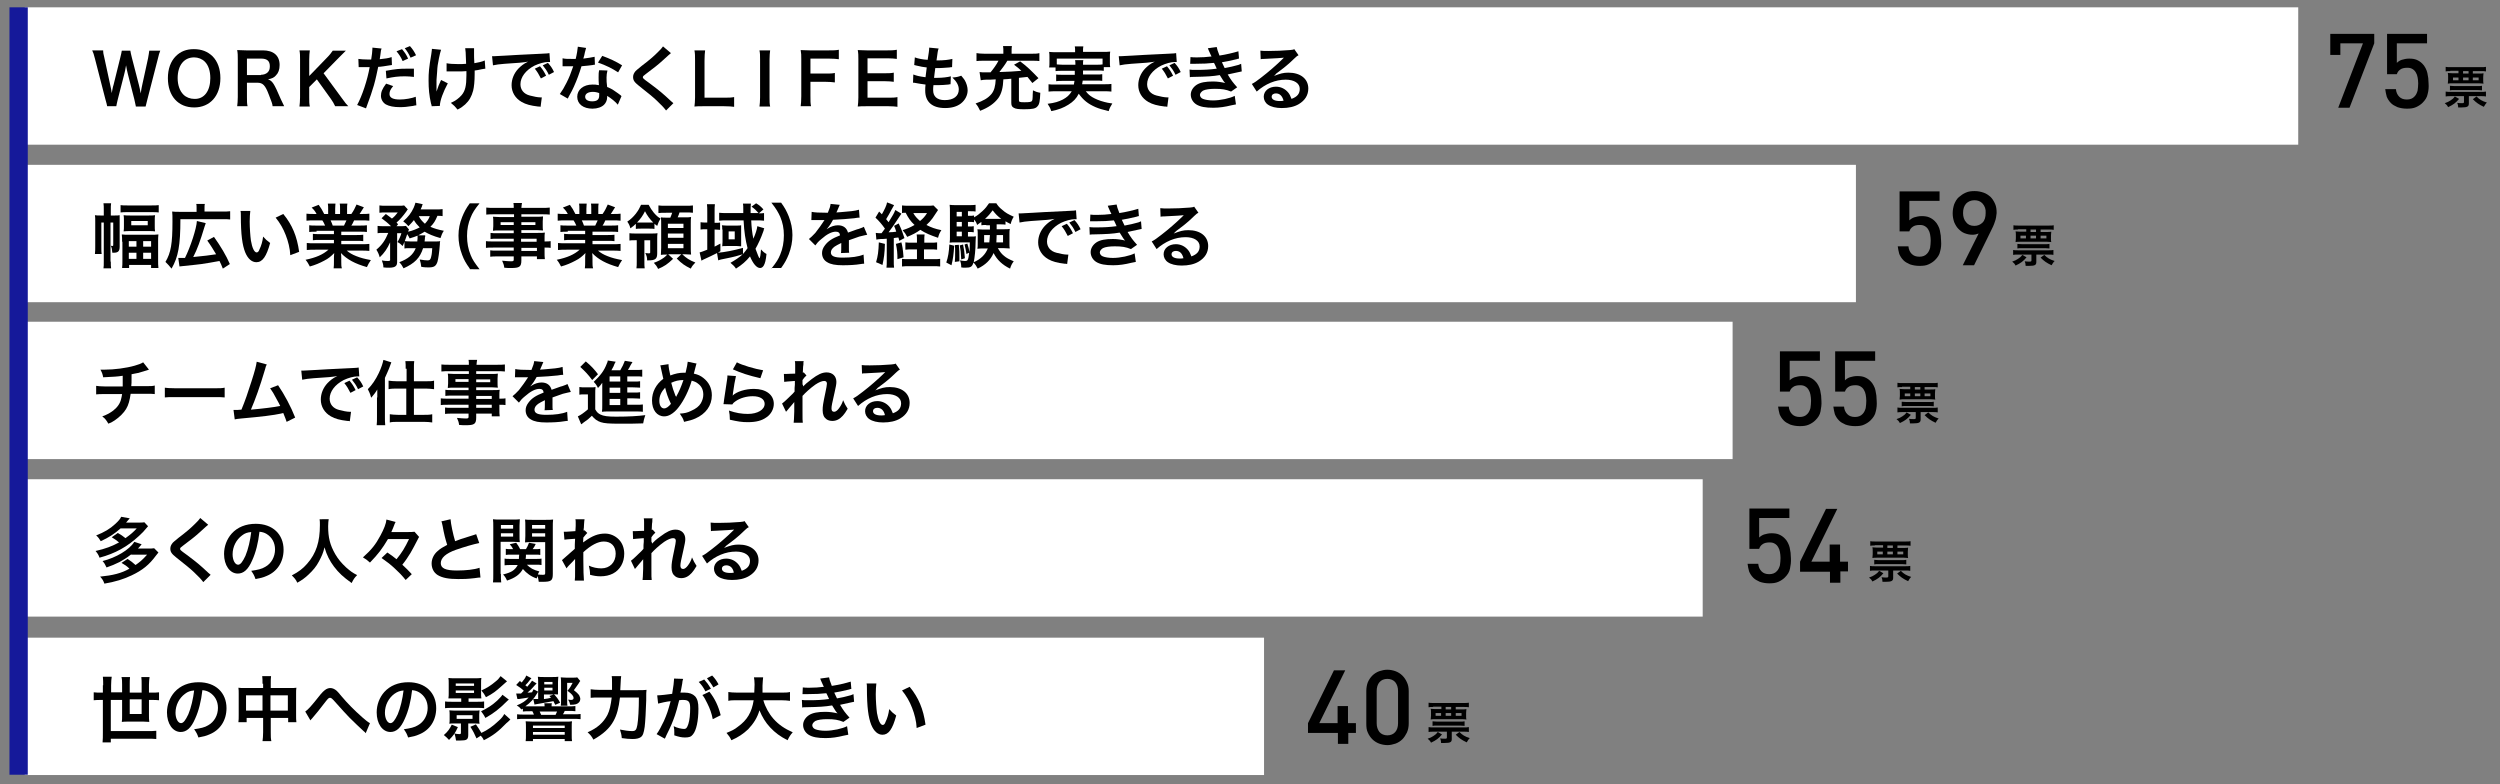 <?xml version="1.0" encoding="utf-8"?>
<!-- Generator: Adobe Illustrator 24.3.0, SVG Export Plug-In . SVG Version: 6.00 Build 0)  -->
<svg version="1.1" id="_レイヤー_1" xmlns="http://www.w3.org/2000/svg" xmlns:xlink="http://www.w3.org/1999/xlink" x="0px"
	 y="0px" viewBox="0 0 819 257" style="enable-background:new 0 0 819 257;" xml:space="preserve">
<rect x="0" y="0" width="819" height="257" fill="#808080" stroke="none"/>
<style type="text/css">
	.st0{fill:#FFFFFF;}
	.st1{fill-rule:evenodd;clip-rule:evenodd;fill:#15199A;}
</style>
<rect x="8.1" y="2.4" class="st0" width="744.8" height="45"/>
<rect x="8.1" y="54" class="st0" width="599.9" height="45"/>
<rect x="8.1" y="105.4" class="st0" width="559.5" height="45"/>
<rect x="8.1" y="157" class="st0" width="549.7" height="45"/>
<g>
	<g>
		<path d="M586.4,186.3c-0.2,1.1-0.8,2-1.7,2.9c-0.5,0.5-1.2,1-2.1,1.4s-1.8,0.5-3,0.5c-1.2,0-2.2-0.2-3.1-0.5
			c-0.9-0.4-1.6-0.8-2.1-1.3c-0.7-0.7-1.1-1.4-1.4-2.1c-0.2-0.8-0.4-1.6-0.5-2.5h3.5c0.1,1.1,0.5,1.9,1.1,2.5
			c0.6,0.6,1.4,0.9,2.5,0.9c1,0,1.9-0.3,2.5-1c0.5-0.5,0.8-1.2,1-1.9c0.1-0.8,0.2-1.5,0.2-2.4c0-0.7-0.1-1.4-0.2-2
			c-0.1-0.6-0.3-1.1-0.6-1.6c-0.3-0.5-0.6-0.8-1.1-1.1c-0.5-0.3-1-0.4-1.7-0.4c-1,0-1.8,0.2-2.3,0.6c-0.6,0.4-0.9,0.9-1.1,1.5h-3.2
			v-13.2h13.1v3.1h-9.9v6.4c0.4-0.4,1-0.8,1.6-1c0.7-0.2,1.5-0.4,2.4-0.4c1,0,1.8,0.1,2.5,0.4c0.7,0.3,1.3,0.7,1.8,1.2
			c0.5,0.5,0.8,0.9,1.1,1.5s0.5,1.1,0.6,1.6c0.1,0.5,0.2,1.1,0.3,1.7c0,0.6,0.1,1.2,0.1,1.7C586.8,184.1,586.6,185.3,586.4,186.3z"
			/>
		<path d="M602.9,187.3v3.6h-3.4v-3.6h-9.8V184l8.5-17.3h3.7l-8.5,17.3h6v-5.6h3.4v5.6h2.6v3.2H602.9z"/>
	</g>
</g>
<g>
	<path d="M38.6,174.6c1.1,0.6,1.6,1,2.5,1.7c1.8-1.3,2.6-2,3.7-3.2h-5.3c-2,1.8-3.9,3-6.5,4.2c-0.4-0.7-0.8-1.3-1.5-1.9
		c2.6-1,4.6-2.2,6.2-3.7c1.1-1,1.7-1.7,2-2.4l2.8,0.5c-0.6,0.7-0.7,0.8-1.2,1.4h4c0.9,0,1.5,0,2-0.1l1.2,1.3c-1.3,1.6-2,2.3-3,3.2
		c-3.8,3.5-7.7,5.7-12.9,7.1c-0.3-0.9-0.7-1.5-1.3-2.2c3.2-0.7,5.5-1.6,7.7-2.8c-0.7-0.6-1.4-1.1-2.4-1.7L38.6,174.6z M43,181.6
		c-1.7,1.3-2.4,1.7-3.8,2.5c-1.6,0.8-2.6,1.2-4.3,1.8c-0.5-1.1-0.7-1.4-1.3-2.1c4.4-1.1,8.8-3.7,10.4-6.3l2.4,0.8
		c-0.6,0.7-0.7,0.9-1.2,1.4h3.3c0.9,0,1.5,0,2-0.1l1.4,1.4c-0.3,0.4-0.3,0.4-0.8,1c-2.2,3-4.4,4.8-8,6.5c-2.8,1.3-5,2-8.9,2.7
		c-0.4-1.1-0.6-1.4-1.4-2.3c4.1-0.4,7-1.1,9.6-2.6c-0.9-0.9-1.4-1.2-2.6-1.9l2-1.3c1.2,0.8,1.6,1.1,2.6,2c1.3-0.9,2.2-1.6,3.8-3.4
		H43z"/>
	<path d="M68.2,171.9c-0.4,0.3-0.8,0.7-2.8,2.5c-1.2,1.1-2.8,2.4-5.5,4.4c-0.7,0.5-0.9,0.7-0.9,1c0,0.3,0,0.4,2.1,1.9
		c3.6,2.7,4.3,3.3,7.2,6c0.2,0.2,0.4,0.3,0.7,0.6l-2.4,2.4c-0.6-0.8-1.4-1.7-3-3.2c-1.6-1.5-2.4-2.1-5.9-4.9
		c-1.5-1.2-1.9-1.8-1.9-2.9c0-0.7,0.3-1.3,0.8-1.9c0.3-0.3,0.3-0.3,2-1.7c2.5-1.9,3.8-3,5.3-4.5c1-1,1.3-1.3,1.7-1.9L68.2,171.9z"/>
	<path d="M82.6,183.6c-1.3,3-2.8,4.3-4.7,4.3c-2.6,0-4.5-2.7-4.5-6.4c0-2.5,0.9-4.9,2.5-6.7c1.9-2.1,4.6-3.2,7.9-3.2
		c5.5,0,9.1,3.4,9.1,8.5c0,4-2.1,7.2-5.6,8.6c-1.1,0.5-2,0.7-3.6,1c-0.4-1.2-0.7-1.7-1.4-2.7c2.1-0.3,3.5-0.6,4.6-1.3
		c2-1.1,3.2-3.3,3.2-5.7c0-2.2-1-4-2.8-5.1c-0.7-0.4-1.3-0.6-2.3-0.7C84.6,177.8,83.8,181,82.6,183.6z M79.3,175.4
		c-1.9,1.4-3.1,3.7-3.1,6.2c0,1.9,0.8,3.4,1.8,3.4c0.8,0,1.5-1,2.4-2.9c0.9-2.1,1.6-5.2,1.9-7.8C81,174.4,80.2,174.7,79.3,175.4z"/>
	<path d="M107.7,170c-0.1,0.4-0.2,1.5-0.2,2.4c0,3.7,0.6,6.1,2.3,9.1c1,1.7,2,2.9,3.6,4.4c1.4,1.2,2,1.7,3.6,2.5
		c-0.9,0.9-1.2,1.4-1.8,2.6c-2.8-2-4.2-3.3-5.8-5.4c-1.4-1.9-2.3-3.6-3.1-6.3c-0.4,1.8-0.9,2.9-1.8,4.6c-0.9,1.7-1.9,2.9-3.5,4.4
		c-1.2,1.1-2,1.7-3.6,2.6c-0.5-1.1-1-1.6-1.8-2.4c2.3-1.2,3.6-2.2,5-3.8c3-3.4,4.2-7.2,4.2-12.7c0-0.9,0-1.3-0.1-1.9H107.7z"/>
	<path d="M127.1,176.6c-1.9,3.2-3.2,4.9-5.9,7.7c-0.9-0.8-1.4-1.2-2.3-1.7c2.9-2.6,4.2-4.3,5.7-7.1c1.2-2.2,1.9-4,2-5.3l3,0.8
		c-0.2,0.3-0.3,0.6-0.8,1.9c-0.1,0.3-0.1,0.3-0.6,1.4h4.9c1.3,0,2.2,0,2.7-0.1l1.5,1.7c-0.1,0.2-0.1,0.2-0.3,0.5c0,0,0,0.1-0.1,0.2
		c0,0-0.1,0.3-0.3,0.6c-0.5,1.1-1.4,2.6-2.1,3.9c-1,1.6-1.5,2.4-2.7,3.9c1.3,1.2,2,1.9,3.1,3.1l-2,1.9c-1.4-1.7-2.1-2.4-3.5-3.7
		c-1.5-1.4-2.4-2.1-4.4-3.5l1.9-1.8c1.2,0.8,1.9,1.3,3,2.2c1.8-2.2,2.7-3.7,4.1-6.6H127.1z"/>
	<path d="M147.6,170.1c0.1,1.5,0.8,4.9,1.5,7.2c1.5-0.6,1.5-0.6,6-2c0.4-0.1,0.5-0.2,0.9-0.3l1,2.9c-2,0.4-5,1.3-7.6,2.2
		c-3.4,1.2-5,2.7-5,4.4c0,1.7,1.6,2.4,5.3,2.4c2.9,0,5.7-0.3,7.4-0.9l0.3,3.2c-0.5,0-0.6,0-1.9,0.2c-2.5,0.3-3.8,0.3-5.4,0.3
		c-3.2,0-5.2-0.4-6.7-1.3c-1.3-0.8-2-2.2-2-3.8c0-1.5,0.7-3,2-4.1c0.9-0.8,1.6-1.2,3.1-2c-0.6-1.9-1-3.4-1.5-6.2
		c-0.2-1.1-0.3-1.2-0.4-1.5L147.6,170.1z"/>
	<path d="M164.1,188c0,1.4,0,2.1,0.1,2.8h-2.7c0.1-0.7,0.1-1.4,0.1-2.9v-15.2c0-1.2,0-1.8-0.1-2.6c0.6,0.1,1.2,0.1,2.3,0.1h4.2
		c1.2,0,1.7,0,2.3-0.1c0,0.6-0.1,1.2-0.1,2.1v3.3c0,1,0,1.6,0.1,2.1c-0.6,0-1.3-0.1-2.1-0.1h-4.2V188z M164.1,173.2h4V172h-4V173.2z
		 M164.1,175.8h4v-1.1h-4V175.8z M172.6,185c1.1,1.1,2.1,1.7,4.1,2.2c-0.3,0.4-0.3,0.6-0.5,1c0.8,0.1,1.1,0.1,1.7,0.1
		c0.6,0,0.7-0.1,0.7-0.6v-10.1h-4.5c-0.8,0-1.5,0-2.1,0.1c0-0.6,0.1-1.1,0.1-2.1v-3.3c0-0.9,0-1.5-0.1-2.1c0.6,0.1,1.2,0.1,2.3,0.1
		h4.5c1.1,0,1.7,0,2.4-0.1c-0.1,0.8-0.1,1.4-0.1,2.6V188c0,2.2-0.5,2.6-3.3,2.6c-0.5,0-0.7,0-1.3,0c-0.1-0.8-0.2-1.2-0.4-1.9
		c-0.1,0.3-0.1,0.4-0.3,0.8c-1.8-0.6-3.3-1.7-4.5-3.1c-1,1.8-2.5,2.9-5.2,3.8c-0.4-0.9-0.7-1.4-1.3-2c1.6-0.4,2.3-0.7,3-1.1
		c0.8-0.5,1.4-1.2,1.8-2h-2.3c-0.8,0-1.4,0-2,0.1V183c0.5,0.1,1,0.1,1.8,0.1h2.9c0-0.5,0-0.7,0.1-1.4h-2.7c-0.7,0-1.2,0-1.7,0.1v-2
		c0.5,0.1,0.9,0.1,1.6,0.1h0.8c-0.3-0.6-0.5-0.9-1.1-1.6l2.1-0.5c0.6,0.8,0.9,1.3,1.3,2.1h1.9c0.4-0.7,0.6-1,1-2.1l2.2,0.4
		c-0.3,0.7-0.5,1-1,1.7h0.8c0.8,0,1.2,0,1.7-0.1v2c-0.4-0.1-0.9-0.1-1.6-0.1h-3.1c0,0.5,0,0.9-0.1,1.4h3.4c0.9,0,1.3,0,1.8-0.1v2.1
		c-0.6-0.1-1-0.1-1.9-0.1H172.6z M174.3,173.2h4.3V172h-4.3V173.2z M174.3,175.8h4.3v-1.1h-4.3V175.8z"/>
	<path d="M184.1,183.5c0.5-0.4,1.4-1.2,4.2-3.7c0-1.4,0-1.4,0.1-3.3c-2.8,0.2-2.8,0.2-3.5,0.3l-0.2-2.6c0.4,0,0.6,0,0.8,0
		c0.4,0,1.7-0.1,3-0.2c0-0.6,0.1-0.9,0.1-1.7c0-0.4,0-0.8,0-1c0-0.1,0-0.2,0-0.2c0-0.4,0-0.6-0.1-1l3,0c-0.1,0.6-0.1,0.6-0.2,2.2
		c0,0.4,0,0.4-0.1,1.1c0,0.2,0,0.2,0,0.4c0.2,0,0.2,0,0.3-0.1l0.9,0.9c-0.3,0.3-0.5,0.5-1.3,1.5c0,1-0.1,1.5-0.1,1.6l0,0
		c0.1-0.1,0.3-0.2,0.6-0.4c2.5-1.8,4.4-2.5,6.6-2.5c1.7,0,3.3,0.7,4.5,1.9c1.2,1.2,1.8,2.9,1.8,4.7c0,2.9-1.4,5.3-3.7,6.5
		c-1.2,0.6-2.5,0.9-4.1,0.9c-1.2,0-2.3-0.2-3.4-0.5c0-1.2-0.1-1.7-0.4-3c1.3,0.6,2.7,0.9,4.1,0.9c2.8,0,4.7-2,4.7-4.8
		c0-2.5-1.5-4-3.9-4c-1.9,0-4.2,1.2-6.7,3.5l0,2.4c0,3.3,0.1,5.9,0.2,6.9h-3c0.1-0.7,0.1-1.4,0.1-3.7v-2c0-0.6,0-0.9,0-1.4h0
		c-0.2,0.2-0.3,0.4-1,1.1c-0.8,0.8-1.5,1.5-1.8,2L184.1,183.5z"/>
	<path d="M213.6,178.1c0.7-0.7,1.1-1.2,2.8-2.4c2-1.5,3.4-2.2,4.9-2.2c1.9,0,3.2,1.2,3.2,3.1c0,0.8-0.2,1.7-0.6,3.5
		c-0.8,3.5-1,4.4-1,5.2c0,0.7,0.3,1.1,0.9,1.1c0.5,0,1.1-0.5,1.6-1.2c0.6-0.8,1.1-1.8,1.3-2.6c0.5,1.2,0.8,1.7,1.5,2.8
		c-0.7,1.2-1,1.6-1.6,2.3c-1,1.1-2.1,1.7-3.4,1.7c-0.8,0-1.5-0.2-2-0.6c-0.8-0.6-1.2-1.5-1.2-2.9c0-1.3,0.1-2,0.9-5.8
		c0.3-1.5,0.5-2.4,0.5-2.9c0-0.6-0.3-0.9-0.9-0.9c-0.7,0-1.7,0.4-2.9,1.2c-1.7,1.2-3.3,2.7-4.2,3.7c0,1,0,1.7,0,2.3
		c0,0.2,0,0.2,0,2.7c0,2.9,0,2.9,0.1,3.8h-3c0.1-0.9,0.1-0.9,0.2-3.7c0-2.5,0-2.5,0-3.1l0,0c-0.2,0.3-0.5,0.6-1.6,1.9
		c-0.5,0.6-0.8,1-1.1,1.3l-1.3-2.7c0.5-0.4,0.9-0.7,1.5-1.3c2.2-2.1,2.2-2.1,2.6-2.6c0-1.1,0-1.4,0.1-2.3c0-0.5,0-0.6,0-1.2
		c-2.4,0.2-2.9,0.2-3.5,0.3l-0.1-2.6c0.4,0,0.6,0,0.9,0c0.4,0,1.7-0.1,2.8-0.1c0-0.3,0-0.3,0-0.9c0-0.6,0-1.4,0-1.9
		c0-0.6,0-0.8-0.1-1.3l2.9,0c-0.1,0.3-0.1,0.3-0.1,0.9c0,0.1,0,0.4-0.1,0.9c0,0.5,0,0.6-0.1,2c0,0,0.1,0,0.3-0.1l0.9,1
		c-0.2,0.2-0.3,0.3-0.7,0.7c-0.1,0.1-0.1,0.1-0.3,0.4c-0.1,0.1-0.1,0.2-0.3,0.4l0,1.4C213.6,177.7,213.6,177.9,213.6,178.1
		L213.6,178.1z"/>
	<path d="M237.2,179.5c2.1-0.8,3.1-1.1,4.8-1.1c3.9,0,6.5,2,6.5,5.2c0,2.2-1.1,3.9-3.1,5.1c-1.5,0.9-3.4,1.3-5.6,1.3
		c-1.9,0-3.5-0.4-4.5-1.1c-0.9-0.6-1.4-1.6-1.4-2.6c0-1.9,1.7-3.3,4-3.3c1.6,0,3,0.7,4,1.9c0.5,0.6,0.7,1.1,1.1,2.1
		c1.9-0.7,2.7-1.7,2.7-3.3c0-1.8-1.8-3-4.6-3c-3.4,0-6.7,1.4-9.5,3.9l-1.6-2.5c0.8-0.4,1.7-1,3.2-2.2c2.1-1.6,5.1-4.2,6.9-6
		c0,0,0.3-0.3,0.4-0.4l0,0c-0.9,0.1-2.3,0.2-6.5,0.4c-0.5,0-0.7,0-1.1,0.1l-0.1-2.8c0.8,0.1,1.4,0.1,2.7,0.1c2,0,4.8-0.1,7-0.3
		c0.8-0.1,1.1-0.1,1.4-0.3l1.4,2c-0.4,0.2-0.6,0.3-1.2,0.9c-1.1,1.1-2.8,2.6-3.6,3.2c-0.4,0.3-2.1,1.6-2.5,1.9
		C237.5,179.2,237.5,179.2,237.2,179.5L237.2,179.5z M237.9,185.2c-0.8,0-1.4,0.4-1.4,1.1c0,0.9,1,1.4,2.7,1.4c0.4,0,0.6,0,1.2-0.1
		C240.1,186,239.2,185.2,237.9,185.2z"/>
</g>
<g>
	<g>
		<path d="M769.7,35.3H766l8.1-21.1h-7.4V18h-3.3v-6.9h14.4v3.1L769.7,35.3z"/>
		<path d="M795.3,30.8c-0.2,1.1-0.8,2-1.7,2.9c-0.5,0.5-1.2,1-2.1,1.4s-1.8,0.5-3,0.5c-1.2,0-2.2-0.2-3.1-0.5
			c-0.9-0.4-1.6-0.8-2.1-1.3c-0.7-0.7-1.1-1.4-1.4-2.1c-0.2-0.8-0.4-1.6-0.5-2.5h3.5c0.1,1.1,0.5,1.9,1.1,2.5
			c0.6,0.6,1.4,0.9,2.5,0.9c1,0,1.9-0.3,2.5-1c0.5-0.5,0.8-1.2,1-1.9c0.1-0.8,0.2-1.5,0.2-2.4c0-0.7-0.1-1.4-0.2-2
			c-0.1-0.6-0.3-1.1-0.6-1.6c-0.3-0.5-0.6-0.8-1.1-1.1c-0.5-0.3-1-0.4-1.7-0.4c-1,0-1.8,0.2-2.3,0.6c-0.6,0.4-0.9,0.9-1.1,1.5h-3.2
			V11.1h13.1v3.1h-9.9v6.4c0.4-0.4,1-0.8,1.6-1c0.7-0.2,1.5-0.4,2.4-0.4c1,0,1.8,0.1,2.5,0.4s1.3,0.7,1.8,1.2
			c0.5,0.5,0.8,0.9,1.1,1.5s0.5,1.1,0.6,1.6c0.1,0.5,0.2,1.1,0.3,1.7c0,0.6,0.1,1.2,0.1,1.7C795.7,28.5,795.6,29.7,795.3,30.8z"/>
	</g>
</g>
<g>
	<path d="M44.5,34.8c-0.1-0.6-0.3-1.4-0.5-2.3l-2.1-8.2c-0.3-1.1-0.4-1.8-0.6-2.9c-0.2,1.2-0.4,2.2-0.6,2.9l-2.1,8.2
		c-0.3,1.2-0.4,1.8-0.5,2.3h-3c-0.1-0.6-0.1-0.6-0.6-2.4l-3.4-13.2c-0.3-1.3-0.6-2.1-0.9-2.7h3.6c0,0.8,0.1,1.3,0.4,2.5l1.9,8.8
		c0.4,1.8,0.4,1.8,0.5,2.7c0.3-1.4,0.3-1.8,0.6-2.7l2.2-8.9c0.3-1.2,0.4-1.7,0.5-2.3h2.8c0.1,0.6,0.2,1.1,0.5,2.3l2.3,8.9
		c0.2,0.9,0.3,1.1,0.6,2.8c0.1-0.6,0.1-0.6,0.2-1.3c0.1-0.4,0.2-1.2,0.3-1.5l1.9-8.7c0.2-1,0.3-1.8,0.4-2.5h3.6
		c-0.3,0.7-0.5,1.4-0.8,2.7l-3.4,13.2c-0.3,1.3-0.5,2.1-0.6,2.4H44.5z"/>
	<path d="M69.6,18.4c1.7,1.7,2.6,4.2,2.6,7.2c0,5.8-3.4,9.6-8.6,9.6c-5.2,0-8.6-3.7-8.6-9.6c0-3,0.9-5.5,2.6-7.2
		c1.6-1.6,3.5-2.3,5.9-2.3C66.1,16.1,68,16.9,69.6,18.4z M68.9,25.6c0-2.3-0.6-4.2-1.8-5.4c-0.9-0.9-2.2-1.4-3.5-1.4
		c-3.3,0-5.4,2.6-5.4,6.8c0,2.3,0.7,4.2,1.9,5.4c0.9,0.9,2.2,1.4,3.6,1.4C66.9,32.5,68.9,29.8,68.9,25.6z"/>
	<path d="M89.3,34.8c0-0.6-0.4-1.7-1.2-3.7c-1.2-3.2-2-4-3.8-4h-3.4v4.7c0,1.4,0,2.1,0.2,3h-3.4c0.1-1,0.2-1.6,0.2-3V19.4
		c0-1.2,0-1.9-0.2-3c1,0,1.7,0.1,2.9,0.1h5.5c3.5,0,5.5,1.7,5.5,4.8c0,1.5-0.4,2.6-1.2,3.4c-0.6,0.7-1.2,1-2.6,1.3
		c1.4,0.5,1.9,1.1,4.2,6.5c0.2,0.4,0.8,1.7,1.1,2.3H89.3z M85.5,24.5c0.9,0,1.7-0.3,2.2-0.8c0.5-0.5,0.7-1.1,0.7-2
		c0-1.7-0.9-2.5-2.8-2.5h-4.7v5.4H85.5z"/>
	<path d="M111.8,31.9c1.4,1.9,1.6,2.2,2.3,2.9h-4.3c-0.3-0.7-0.9-1.7-1.4-2.4l-4.6-6.4l-2.5,2.5v3.4c0,1.4,0,2,0.2,3h-3.4
		c0.1-1,0.2-1.7,0.2-3V19.5c0-1.2,0-2-0.2-3h3.4c-0.1,0.8-0.2,1.7-0.2,3v5.4l5.9-6.1c0.9-0.9,1.3-1.5,1.8-2.2h4.3
		c-0.7,0.7-1.4,1.4-2.4,2.4l-4.9,5L111.8,31.9z"/>
	<path d="M117.4,19.3c0.8,0.1,1.7,0.2,3.1,0.2c0.3,0,0.5,0,1.1,0c0.2-1.1,0.4-2.9,0.4-3.5c0-0.1,0-0.2,0-0.4l3,0.3
		c-0.2,0.5-0.2,0.5-0.4,2.2c-0.1,0.6-0.1,0.8-0.2,1.3c1.7-0.2,2.8-0.3,3.9-0.7l0.1,2.6c-0.2,0-0.2,0-0.7,0.1c-1.2,0.2-3,0.5-3.8,0.5
		c-0.3,1.4-0.8,3.9-1.4,6c-0.7,2.4-1.1,3.5-2.6,7.6l-2.9-1.1c1.6-2.9,3.4-8.3,4.1-12.4c-0.2,0-0.3,0-0.3,0h-1.3c-0.1,0-0.3,0-0.7,0
		c-0.4,0-0.7,0-0.9,0c-0.1,0-0.2,0-0.4,0L117.4,19.3z M128.8,28.2c-0.9,1.1-1.2,1.7-1.2,2.6c0,1.2,1.1,1.8,3.4,1.8
		c1.7,0,3.9-0.4,5.2-0.9l0.2,2.8c-0.4,0-0.6,0.1-1.1,0.2c-1.9,0.3-2.9,0.4-4.3,0.4c-2,0-3.5-0.3-4.6-0.9c-1-0.6-1.6-1.7-1.6-2.8
		c0-1.2,0.4-2.3,1.7-4L128.8,28.2z M135.6,25.2c-1.1-0.1-1.7-0.2-2.9-0.2c-2.3,0-3.8,0.2-6.1,0.7l-0.2-2.5c3.3-0.6,4.4-0.7,6.9-0.7
		c0.6,0,0.8,0,2.3,0L135.6,25.2z M131.7,16.1c0.9,1.1,1.3,1.6,2,3.1l-1.8,0.8c-0.6-1.4-1.2-2.2-2-3.2L131.7,16.1z M134.5,18.9
		c-0.6-1.3-1.1-2.1-1.9-3.1l1.7-0.7c0.9,1,1.4,1.8,2,3L134.5,18.9z"/>
	<path d="M146.7,27.3c-1.5,2.8-2.6,5.7-2.6,7.4l-2.7,0.1c0-0.3,0-0.4-0.2-0.9c-0.6-2.6-0.8-4.9-0.8-7.5c0-2.6,0.1-4,0.9-8.7
		c0.1-1,0.2-1.2,0.2-1.7l3,0.3c-0.3,0.9-0.4,1.4-0.7,2.8c-0.4,2-0.5,2.6-0.6,4.5c-0.1,1.5-0.2,2.2-0.2,2.6c0,0.1,0,0.3,0,0.7
		c0,0.3,0,0.6,0,1.8c0,0.2,0,0.3,0,0.4c0,0.4,0,0.5,0,0.9c0.4-1.3,1-2.8,1.5-3.8L146.7,27.3z M146.2,20.7c1,0.2,2.2,0.3,4.1,0.3
		c0.9,0,1.2,0,2.4-0.1c-0.1-4-0.2-4.3-0.3-5.1l2.9,0c0,0.4,0,0.5,0,0.8c0,0.2,0,0.4,0,1.5c0,0.3,0,1.1,0.1,2.6
		c1.6-0.3,2.6-0.5,3.4-0.9l0.2,2.7c-0.4,0-0.5,0.1-1.3,0.2c-1,0.2-1.2,0.3-2.2,0.4c0,0.5,0,0.7,0,1.1c0,2.4-0.2,4.3-0.5,5.5
		c-0.5,1.9-1.3,3.3-2.6,4.5c-0.7,0.6-1.3,1.1-2.5,1.7c-0.8-1-1.2-1.4-2.2-2.2c1.6-0.7,2.6-1.5,3.5-2.5c1.2-1.4,1.6-3.1,1.6-6.5
		c0-0.5,0-0.7,0-1.4c-0.8,0.1-2,0.1-3.1,0.1c-0.6,0-1.5,0-2.1,0c-0.7,0-0.8,0-1,0c-0.1,0-0.2,0-0.3,0V20.7z"/>
	<path d="M161.2,18.4c0.5,0,0.8,0,0.9,0c0.4,0,0.4,0,3.8-0.2c1.3-0.1,5.1-0.3,11.5-0.6c1.9-0.1,2.2-0.1,2.6-0.2l0.2,2.9
		c-0.3,0-0.3,0-0.5,0c-1.4,0-3.1,0.5-4.6,1.2c-2.9,1.5-4.6,3.8-4.6,6.1c0,1.8,1.1,3.2,3.1,3.7c1.1,0.3,2.6,0.6,3.4,0.6
		c0,0,0.2,0,0.5,0l-0.4,3.1c-0.3-0.1-0.4-0.1-0.8-0.1c-2.5-0.3-4-0.7-5.4-1.5c-2.1-1.2-3.3-3.2-3.3-5.5c0-2,0.8-3.9,2.2-5.4
		c0.9-0.9,1.7-1.6,3.2-2.3c-1.9,0.3-2.8,0.4-7.7,0.7c-1.5,0.1-2.9,0.3-3.8,0.5L161.2,18.4z M176.9,21.7c0.9,1.1,1.3,1.7,2,3.1
		l-1.7,0.9c-0.7-1.4-1.2-2.2-2-3.2L176.9,21.7z M179.8,24.5c-0.6-1.3-1.2-2.1-2-3.1l1.7-0.8c0.9,1,1.4,1.7,2,3L179.8,24.5z"/>
	<path d="M192,15.7c-0.1,0.4-0.1,0.4-0.4,1.5c-0.1,0.6-0.2,1-0.5,2c1.6-0.2,2.8-0.4,3.7-0.6l0.1,2.6c-0.3,0-0.3,0-0.7,0.1
		c-0.8,0.1-2.2,0.3-3.7,0.4c-0.7,2.3-1.5,4.5-2.5,6.7c-0.5,1.1-0.7,1.5-1.6,3.1c-0.3,0.6-0.3,0.6-0.4,0.8l-2.6-1.5
		c0.8-1.1,1.4-2.1,2.2-3.7c0.9-1.8,1.3-2.8,2.2-5.4c-1,0-1.2,0-1.4,0c-0.3,0-0.4,0-0.9,0l-1.2,0v-2.6c0.8,0.2,1.7,0.2,3.1,0.2
		c0.3,0,0.7,0,1.2,0c0.4-1.6,0.6-3,0.7-4L192,15.7z M202.4,34.3c-0.8-1-2.2-2.1-3.5-2.9c0,0.2,0,0.4,0,0.5c0,0.9-0.4,1.8-1,2.4
		c-0.8,0.8-2.2,1.3-3.8,1.3c-3,0-5-1.5-5-3.9c0-2.3,2-4,5-4c0.7,0,1.2,0,2.1,0.2c-0.1-1.1-0.1-2-0.1-2.6c0-0.9,0-1.6,0.2-2.3
		l2.7,0.1c-0.2,0.9-0.3,1.4-0.3,2.3c0,0.9,0,1.8,0.2,3.1c1.7,0.7,1.9,0.9,3.6,2.1c0.3,0.2,0.4,0.3,0.8,0.6c0.2,0.2,0.2,0.2,0.3,0.3
		L202.4,34.3z M194.2,30.1c-1.5,0-2.5,0.6-2.5,1.6c0,0.9,0.8,1.5,2.3,1.5c1.6,0,2.3-0.6,2.3-1.9c0-0.2,0-0.8,0-0.8
		C195.5,30.2,194.9,30.1,194.2,30.1z M202.5,23.7c-2-1.3-4-2.3-6.6-3.2l1.4-2.2c2.7,1,4.4,1.8,6.5,3.1L202.5,23.7z"/>
	<path d="M219.8,17.4c-0.4,0.3-0.8,0.7-2.8,2.5c-1.2,1.1-2.8,2.4-5.5,4.4c-0.7,0.5-0.9,0.7-0.9,1c0,0.3,0,0.4,2.1,1.9
		c3.6,2.7,4.3,3.3,7.2,6c0.2,0.2,0.4,0.3,0.7,0.6l-2.4,2.4c-0.6-0.8-1.4-1.7-3-3.2c-1.6-1.5-2.4-2.1-5.9-4.9
		c-1.5-1.2-1.9-1.8-1.9-2.9c0-0.7,0.3-1.3,0.8-1.9c0.3-0.3,0.3-0.3,2-1.7c2.5-1.9,3.8-3,5.3-4.5c1-1,1.3-1.3,1.7-1.9L219.8,17.4z"/>
	<path d="M240.5,35c-0.8-0.1-1.6-0.2-3.3-0.2h-6.8c-1.3,0-2.1,0-2.9,0.1c0.1-0.9,0.2-1.7,0.2-3V19.9c0-1.6,0-2.4-0.2-3.4h3.5
		c-0.1,0.9-0.2,1.7-0.2,3.4v12.1h6.4c1.6,0,2.3,0,3.3-0.2V35z"/>
	<path d="M252.3,16.5c-0.1,0.9-0.2,1.6-0.2,3v12.4c0,1.4,0,2.1,0.2,3h-3.5c0.1-0.9,0.2-1.6,0.2-3V19.5c0-1.4,0-2-0.2-3H252.3z"/>
	<path d="M265.5,31.5c0,1.6,0,2.4,0.2,3.3h-3.4c0.1-0.8,0.2-1.7,0.2-3.3V19.4c0-1.3,0-1.9-0.2-3c0.9,0,1.5,0.1,2.9,0.1h6.4
		c1.4,0,2.2,0,3.2-0.2v3.1c-0.8-0.1-1.7-0.2-3.2-0.2h-6.1v4.9h4.9c1.4,0,2.2,0,3.1-0.2v3.1c-0.9-0.1-1.7-0.2-3.1-0.2h-4.9V31.5z"/>
	<path d="M294.1,35c-0.8-0.1-1.6-0.2-3-0.2h-7.2c-1.4,0-2,0-2.9,0.1c0.1-0.9,0.2-1.7,0.2-3V19.4c0-1.2,0-1.9-0.2-3
		c0.9,0,1.5,0.1,2.9,0.1h6.9c1.1,0,1.9,0,3-0.2v3c-0.9-0.1-1.6-0.2-3-0.2h-6.6V24h5.6c1.2,0,2,0,3-0.2v3c-0.9-0.1-1.6-0.2-3-0.2
		h-5.6v5.4h6.9c1.3,0,2,0,2.9-0.2V35z"/>
	<path d="M299.2,24.4c1.1,0.4,1.7,0.6,4,0.9c0.1-0.8,0.3-2.4,0.4-3.2c-1.4-0.2-1.7-0.2-3.3-0.6c-0.3-0.1-0.4-0.1-0.8-0.2l0.2-2.5
		c1,0.4,2.6,0.7,4.2,0.8c0.3-1.9,0.5-3.1,0.5-3.8c0-0.1,0-0.1,0-0.2l3.1,0.3c-0.3,0.7-0.3,1.1-0.7,3.9c2.6,0,3.9-0.2,5.2-0.5
		l-0.1,2.7c-0.3,0-0.4,0-0.9,0.1c-1.7,0.1-2.4,0.2-3.2,0.2c-0.2,0-0.4,0-1.4,0c-0.2,1.7-0.3,2.1-0.4,3.2c0.7,0,0.9,0,1.1,0
		c1.6,0,3.3-0.2,4.4-0.5l-0.1,2.6c-0.2,0-0.3,0-0.7,0.1c-1,0.1-2.4,0.2-3.4,0.2c-0.4,0-0.6,0-1.5,0c-0.1,0.6-0.1,1.2-0.1,1.6
		c0,1.1,0.3,1.8,0.9,2.4c0.7,0.6,1.6,0.9,2.9,0.9c2.9,0,4.6-1.3,4.6-3.5c0-1.3-0.7-2.6-2.1-3.9c1.3-0.1,1.8-0.2,2.9-0.6
		c0.6,0.7,0.8,1,1.1,1.4c0.6,1,1,2.3,1,3.4c0,1.6-0.8,3.2-2.2,4.3c-1.3,1-3,1.5-5.2,1.5c-4.2,0-6.5-2-6.5-5.7c0-0.6,0-1.2,0.1-2
		c-1.4-0.2-2.3-0.3-3.2-0.5c-0.5-0.1-0.6-0.1-0.9-0.1L299.2,24.4z"/>
	<path d="M331.2,25.8c-0.4,0-0.8,0.1-1,0.1c-0.5,0-1,0.1-1.5,0.1c-0.1,2.7-0.6,4.7-1.7,6.2c-1.3,1.7-3.1,3-5.9,4.1
		c-0.6-1.2-0.8-1.6-1.5-2.4c2.6-0.9,4-1.7,5.2-3.1c0.9-1.1,1.3-2.6,1.4-4.8c-1.3,0.1-1.8,0.1-3.1,0.1c-0.6,0-1.4,0.1-1.8,0.2
		l-0.4-2.7c0.6,0.1,1.1,0.1,1.8,0.1c0.1,0,0.5,0,0.9,0c0.2,0,0.5,0,0.9,0c1-1.2,2-2.6,2.6-3.8h-4.7c-1.1,0-1.9,0-2.5,0.1v-2.6
		c0.7,0.1,1.4,0.2,2.6,0.2h6.2v-0.8c0-0.6,0-1.1-0.1-1.7h2.9c-0.1,0.5-0.1,1-0.1,1.7v0.8h6.6c1.1,0,1.8,0,2.5-0.2v2.6
		c-0.6-0.1-1.2-0.1-2.5-0.1h-8c-0.8,1.4-1.7,2.5-2.6,3.7c3.2-0.1,4.9-0.2,7.2-0.4c-0.7-0.7-1.1-1-2.4-2l2-1.1c2.3,1.7,3.7,3.1,6,5.5
		l-2,1.6c-0.8-1.1-1.2-1.4-1.6-2c-1.8,0.2-1.8,0.2-2.8,0.3v7.3c0,0.6,0.2,0.7,1.8,0.7c1.7,0,2.3-0.1,2.5-0.5
		c0.1-0.2,0.2-0.5,0.2-1.3c0-0.2,0-0.9,0.1-2.1c0.8,0.4,1.3,0.6,2.4,0.8c-0.1,2.7-0.3,3.8-0.9,4.4c-0.6,0.8-1.7,1-4.4,1
		c-1.7,0-2.8-0.1-3.4-0.5c-0.6-0.3-0.8-0.8-0.8-1.6V25.8z"/>
	<path d="M348,23.2c-1.1,0-1.6,0-2.2,0.1v-1.2h-2.1c0.1-0.5,0.1-0.9,0.1-1.7v-1.7c0-0.6,0-1.1-0.1-1.7c0.7,0.1,1.4,0.1,2.5,0.1h6
		v-0.5c0-0.6,0-0.9-0.1-1.4h2.8c-0.1,0.5-0.1,0.9-0.1,1.4V17h6.3c1.2,0,1.8,0,2.6-0.1c-0.1,0.6-0.1,1.1-0.1,1.7v1.7
		c0,0.7,0,1.2,0.1,1.7h-2.1v1.2c-0.6-0.1-1.1-0.1-2.2-0.1h-4.6c0,0.7,0,0.7,0,1.3h4.3c1.1,0,1.5,0,2-0.1v2.2c-0.6-0.1-1-0.1-2-0.1
		h-4.4c-0.1,0.6-0.1,0.8-0.2,1.2h7.2c1.1,0,1.7,0,2.4-0.1V30c-0.8-0.1-1.5-0.1-2.5-0.1h-5.9c0.8,1,1.3,1.4,2.1,1.9
		c1,0.6,2.4,1.2,4,1.6c0.6,0.2,1.3,0.3,2.6,0.5c-0.5,0.8-0.9,1.5-1.2,2.5c-2.1-0.5-3.1-0.8-4.3-1.3c-2.5-1.1-4-2.3-5.5-4.4
		c-0.8,1.6-1.8,2.6-3.4,3.6c-1.6,1-3.1,1.6-5.6,2.1c-0.4-1.2-0.6-1.4-1.2-2.4c2.4-0.3,3.6-0.7,5-1.4c1.3-0.7,2.2-1.5,2.9-2.7H346
		c-0.9,0-1.6,0-2.5,0.1v-2.4c0.6,0.1,1.2,0.1,2.3,0.1h6c0.1-0.4,0.1-0.7,0.2-1.2h-3.9c-1.1,0-1.5,0-2.1,0.1v-2.2
		c0.6,0.1,0.9,0.1,2.1,0.1h4c0-0.6,0-0.6,0-1.3H348z M352.3,21.2c0-0.7,0-1-0.1-1.5h2.7c-0.1,0.3-0.1,0.6-0.1,1.5h4.6
		c0.9,0,1.2,0,1.8-0.1v-1.9h-15v1.9c0.4,0,0.9,0.1,1.8,0.1H352.3z"/>
	<path d="M366.5,18.4c0.5,0,0.8,0,0.9,0c0.4,0,0.4,0,3.8-0.2c1.3-0.1,5.1-0.3,11.5-0.6c1.9-0.1,2.2-0.1,2.6-0.2l0.2,2.9
		c-0.3,0-0.3,0-0.5,0c-1.4,0-3.1,0.5-4.6,1.2c-2.9,1.5-4.6,3.8-4.6,6.1c0,1.8,1.1,3.2,3.1,3.7c1.1,0.3,2.6,0.6,3.4,0.6
		c0,0,0.2,0,0.5,0l-0.4,3.1c-0.3-0.1-0.4-0.1-0.8-0.1c-2.5-0.3-4-0.7-5.4-1.5c-2.1-1.2-3.3-3.2-3.3-5.5c0-2,0.8-3.9,2.2-5.4
		c0.9-0.9,1.7-1.6,3.2-2.3c-1.9,0.3-2.8,0.4-7.7,0.7c-1.5,0.1-2.9,0.3-3.8,0.5L366.5,18.4z M382.3,21.7c0.9,1.1,1.3,1.7,2,3.1
		l-1.7,0.9c-0.7-1.4-1.2-2.2-2-3.2L382.3,21.7z M385.1,24.5c-0.6-1.3-1.2-2.1-2-3.1l1.7-0.8c0.9,1,1.4,1.7,2,3L385.1,24.5z"/>
	<path d="M390,18.7c0.7,0.1,1.2,0.1,2.2,0.1c1.7,0,3-0.1,4.7-0.3c-0.1-0.2-0.1-0.2-0.3-0.6c-0.6-1.3-0.9-2-0.9-2.1l2.9-0.4
		c0.1,0.6,0.3,1.3,0.9,2.8c2-0.3,4.6-0.9,6.2-1.4l0.2,2.4c-0.2,0-0.2,0-0.8,0.2c-1.5,0.4-4.1,0.9-4.8,1c0.4,0.9,0.5,1.1,0.9,1.9
		c2-0.4,3-0.6,3.2-0.7c1.3-0.3,1.6-0.4,2.2-0.7l0.2,2.5c-0.4,0.1-0.9,0.2-1.4,0.3c-0.9,0.2-1.7,0.4-2.3,0.5
		c-0.6,0.1-0.6,0.1-0.9,0.2c1.2,2,1.6,2.5,3.1,4.2l-2,1.4c-1.7-0.7-3-0.9-5.3-0.9c-1.7,0-3.1,0.2-3.9,0.6c-0.6,0.4-1,0.9-1,1.4
		s0.4,1.1,1,1.3c0.7,0.3,2,0.5,3.3,0.5c2.4,0,5.6-0.7,7.1-1.5l0.4,2.8c-0.4,0.1-0.4,0.1-1.5,0.3c-2,0.5-3.9,0.8-5.9,0.8
		c-2.6,0-4.3-0.3-5.6-1.1c-1.1-0.7-1.8-1.9-1.8-3.2c0-1.2,0.7-2.4,1.9-3.2c1.2-0.8,3-1.1,5.4-1.1c1.4,0,2.7,0.2,4,0.5
		c-0.4-0.3-0.8-1-1.8-2.6c-2.4,0.4-3.9,0.5-8.9,0.6c-0.4,0-0.6,0-0.9,0.1l-0.1-2.5c0.7,0.1,0.8,0.1,2.4,0.1c2.4,0,4.3-0.1,6.5-0.4
		c-0.1-0.3-0.2-0.4-0.4-0.9c-0.2-0.5-0.3-0.6-0.5-1c-1.8,0.2-3.5,0.3-6.2,0.3c-1,0-1.1,0-1.6,0L390,18.7z"/>
	<path d="M417.3,24.9c2.1-0.8,3.1-1.1,4.8-1.1c3.9,0,6.5,2,6.5,5.2c0,2.2-1.1,3.9-3.1,5.1c-1.5,0.9-3.4,1.3-5.6,1.3
		c-1.9,0-3.5-0.4-4.5-1.1c-0.9-0.6-1.4-1.6-1.4-2.6c0-1.9,1.7-3.3,4-3.3c1.6,0,3,0.7,4,1.9c0.5,0.6,0.7,1.1,1.1,2.1
		c1.9-0.7,2.7-1.7,2.7-3.3c0-1.8-1.8-3-4.6-3c-3.4,0-6.7,1.4-9.5,3.9l-1.6-2.5c0.8-0.4,1.7-1,3.2-2.2c2.1-1.6,5.1-4.2,6.9-6
		c0,0,0.3-0.3,0.4-0.4l0,0c-0.9,0.1-2.3,0.2-6.5,0.4c-0.5,0-0.7,0-1.1,0.1l-0.1-2.8c0.8,0.1,1.4,0.1,2.7,0.1c2,0,4.8-0.1,7-0.3
		c0.8-0.1,1.1-0.1,1.4-0.3l1.4,2c-0.4,0.2-0.6,0.3-1.2,0.9c-1.1,1.1-2.8,2.6-3.6,3.2c-0.4,0.3-2.1,1.6-2.5,1.9
		C417.6,24.7,417.6,24.7,417.3,24.9L417.3,24.9z M418,30.6c-0.8,0-1.4,0.4-1.4,1.1c0,0.9,1,1.4,2.7,1.4c0.4,0,0.6,0,1.2-0.1
		C420.1,31.5,419.3,30.6,418,30.6z"/>
</g>
<g>
	<g>
		<path d="M635.6,82.3c-0.2,1.1-0.8,2-1.7,2.9c-0.5,0.5-1.2,1-2.1,1.4c-0.8,0.4-1.8,0.5-3,0.5c-1.2,0-2.2-0.2-3.1-0.5
			c-0.9-0.4-1.6-0.8-2.1-1.3c-0.7-0.7-1.1-1.4-1.4-2.1c-0.2-0.8-0.4-1.6-0.5-2.5h3.5c0.1,1.1,0.5,1.9,1.1,2.5
			c0.6,0.6,1.4,0.9,2.5,0.9c1,0,1.9-0.3,2.5-1c0.5-0.5,0.8-1.2,1-1.9c0.1-0.8,0.2-1.5,0.2-2.4c0-0.7-0.1-1.4-0.2-2
			c-0.1-0.6-0.3-1.1-0.6-1.6c-0.3-0.5-0.6-0.8-1.1-1.1c-0.5-0.3-1-0.4-1.7-0.4c-1,0-1.8,0.2-2.3,0.6c-0.6,0.4-0.9,0.9-1.1,1.5h-3.2
			V62.7h13.1v3.1h-9.9v6.4c0.4-0.4,1-0.8,1.6-1c0.7-0.2,1.5-0.4,2.4-0.4c1,0,1.8,0.1,2.5,0.4s1.3,0.7,1.8,1.2
			c0.5,0.5,0.8,0.9,1.1,1.5c0.3,0.5,0.5,1.1,0.6,1.6s0.2,1.1,0.3,1.7c0,0.6,0.1,1.2,0.1,1.7C636,80.1,635.9,81.3,635.6,82.3z"/>
		<path d="M653.5,72.7c-0.3,1-0.8,2-1.3,3l-5.5,11.2H643l5.2-10.4c-0.3,0.1-0.7,0.2-1,0.3c-0.4,0.1-0.8,0.1-1.1,0.1
			c-0.9,0-1.7-0.2-2.5-0.5c-0.8-0.3-1.4-0.8-2-1.4c-0.6-0.6-1-1.3-1.4-2.2c-0.3-0.9-0.5-1.8-0.5-2.9c0-1.1,0.2-2.1,0.5-3
			c0.4-0.9,0.8-1.7,1.5-2.3s1.4-1.1,2.3-1.5c0.9-0.4,1.8-0.5,2.9-0.5s2,0.2,2.9,0.5c0.9,0.3,1.6,0.8,2.3,1.4
			c0.6,0.6,1.1,1.4,1.5,2.3c0.4,0.9,0.5,1.9,0.5,3C654,70.7,653.9,71.7,653.5,72.7z M649.5,66.7c-0.7-0.8-1.6-1.1-2.7-1.1
			s-2,0.4-2.7,1.1c-0.7,0.8-1,1.8-1,3.1c0,1.2,0.3,2.2,1,3c0.6,0.8,1.5,1.2,2.7,1.2c1.1,0,2-0.4,2.7-1.1c0.7-0.7,1-1.8,1-3.1
			C650.6,68.5,650.2,67.5,649.5,66.7z"/>
	</g>
</g>
<g>
	<path d="M36.3,85.7c0,1.1,0,1.6,0.1,2.2h-2.5c0.1-0.6,0.1-1.1,0.1-2.2V72.9h-0.8v8c0,1.3,0,1.7,0.1,2.3h-2.2
		c0.1-0.8,0.1-1.7,0.1-2.5v-8.1c0-1,0-1.5-0.1-2.1c0.6,0.1,1,0.1,1.9,0.1h1v-1.8c0-1,0-1.5-0.1-2.2h2.5c-0.1,0.6-0.1,1.1-0.1,2.2
		v1.8h1.3c0.8,0,1.1,0,1.6-0.1c0,0.5,0,0.8,0,2v8.3c0,1.5-0.5,2-2,2c-0.1,0-0.2,0-0.4,0c-0.1-1.2-0.2-1.6-0.5-2.3
		c0.2,0,0.4,0.1,0.5,0.1c0.2,0,0.3-0.1,0.3-0.3v-7.4h-0.9V85.7z M39.5,67.2c0.6,0.1,1.2,0.1,2.2,0.1h8c1,0,1.6,0,2.3-0.1v2.4
		c-0.7-0.1-1.2-0.1-2.3-0.1h-8c-1,0-1.5,0-2.2,0.1V67.2z M40,79.2c0-1,0-1.6-0.1-2.4c0.7,0.1,1.3,0.1,2.4,0.1h7.2
		c1.1,0,1.6,0,2.4-0.1c-0.1,0.7-0.1,1.5-0.1,2.3v6c0,1.1,0,1.9,0.1,2.7h-2.4v-1h-7.2v1h-2.3c0.1-0.8,0.1-1.5,0.1-2.6V79.2z
		 M40.6,72.3c0-0.8,0-1.2-0.1-1.8c0.7,0.1,1.2,0.1,2.2,0.1h6c0.9,0,1.5,0,2.1-0.1c-0.1,0.6-0.1,1-0.1,1.8V74c0,0.8,0,1.2,0.1,1.8
		c-0.6-0.1-1.2-0.1-2.2-0.1h-5.8c-0.9,0-1.6,0-2.3,0.1c0.1-0.6,0.1-1,0.1-1.8V72.3z M42.2,80.8h2.5V79h-2.5V80.8z M42.2,84.8h2.5v-2
		h-2.5V84.8z M43,73.8h5.4v-1.4H43V73.8z M46.9,80.8h2.6V79h-2.6V80.8z M46.9,84.8h2.6v-2h-2.6V84.8z"/>
	<path d="M64.4,68.1c0-0.6,0-0.9-0.1-1.3h2.8c-0.1,0.4-0.1,0.7-0.1,1.4v1.1h5.7c1.3,0,2,0,2.7-0.1v2.7c-0.7-0.1-1.3-0.1-2.7-0.1
		H59.1c0,8.6-0.7,12.4-2.9,16.2c-1.1-1.3-1.1-1.3-2-2.2c1.8-3,2.3-6,2.3-13.2c0-1.7,0-2.5-0.1-3.3c0.7,0.1,1.4,0.1,2.4,0.1h5.6V68.1
		z M58.4,84.5c0.3,0,0.4,0,0.6,0c0.3,0,1.1,0,1.6,0c1.8-3.6,3.8-9.7,3.9-12.1l2.9,0.7c-0.2,0.6-0.2,0.7-0.4,1.2
		c-1.4,4.6-2.3,7.2-3.7,9.9c4-0.4,4.9-0.5,7.5-0.9c-0.9-1.5-1.8-3-2.9-4.5l2.2-1.2c2.2,3.1,4,6.1,5.2,8.9l-2.3,1.5
		c-0.5-1.2-0.6-1.6-1.1-2.5c-3.2,0.6-3.4,0.6-5.9,1c-0.5,0.1-2.7,0.3-6.4,0.7c-0.4,0-0.6,0.1-0.8,0.1L58.4,84.5z"/>
	<path d="M82,69.1c-0.1,0.9-0.2,2-0.2,3.5c0,2,0.2,4.8,0.4,6.2c0.4,2.4,1.1,3.9,1.9,3.9c0.3,0,0.7-0.3,0.9-1c0.6-1.2,1-2.6,1.2-4.2
		c0.8,0.9,1.2,1.3,2.3,2.1C87.3,84,86,85.9,84,85.9c-1.5,0-2.8-1.1-3.7-3.3c-0.9-2.3-1.4-5.6-1.4-12c0-0.8,0-1-0.1-1.5H82z
		 M92.8,70.1c2.9,3.5,4.5,7.3,5.2,12.4l-2.9,1.1c-0.1-2.2-0.7-4.6-1.5-6.6c-0.8-2.1-1.9-4-3.3-5.7L92.8,70.1z"/>
	<path d="M103.7,75.9c-1.1,0-1.7,0-2.4,0.1v-2.2c0.6,0.1,1.2,0.1,2.4,0.1h2.8c-0.3-0.7-0.6-1.3-0.9-1.7h-2.5c-1.1,0-2,0-2.7,0.1V70
		c0.7,0.1,1.4,0.1,2.6,0.1h0.7c-0.4-0.8-0.7-1.2-1.6-2.1l2.3-0.9c0.8,1.1,1.1,1.6,1.8,3h1.3v-1.6c0-0.7,0-1.3-0.1-1.8h2.5
		c0,0.4-0.1,0.9-0.1,1.7v1.7h1.6v-1.7c0-0.7,0-1.3-0.1-1.7h2.5c-0.1,0.4-0.1,1.1-0.1,1.8v1.6h1.4c0.8-1.1,1.2-2,1.7-3.1l2.4,0.9
		c-0.6,0.9-0.9,1.5-1.4,2.2h0.6c1.2,0,1.9,0,2.6-0.1v2.3c-0.7-0.1-1.6-0.1-2.7-0.1h-2.3c-0.4,0.9-0.5,1.1-0.9,1.7h2.7
		c1.1,0,1.7,0,2.4-0.1V76c-0.7-0.1-1.3-0.1-2.4-0.1h-6V77h4.8c1,0,1.7,0,2.4-0.1v2.1c-0.6-0.1-1.4-0.1-2.4-0.1h-4.8v1.1h6.4
		c1.3,0,2.1,0,2.8-0.1v2.3c-0.9-0.1-1.7-0.1-2.8-0.1h-4.6c0.8,0.7,1.8,1.3,3.1,1.8c1.5,0.6,2.7,0.9,4.8,1.3
		c-0.6,0.9-0.9,1.4-1.3,2.3c-3.9-1.1-6.5-2.5-8.5-4.6c0.1,0.9,0.1,1.1,0.1,1.6v1.1c0,1,0,1.7,0.2,2.3h-2.7c0.1-0.7,0.1-1.4,0.1-2.3
		v-1.1c0-0.5,0-0.6,0.1-1.6c-1.1,1.1-1.9,1.8-3.3,2.5c-1.5,0.8-2.9,1.4-4.7,1.9c-0.4-0.8-0.8-1.5-1.4-2.2c3.4-0.7,5.7-1.7,7.5-3.3
		h-4.3c-1.1,0-1.9,0-2.8,0.1v-2.3c0.7,0.1,1.5,0.1,2.8,0.1h6.1v-1.1h-4.6c-1,0-1.7,0-2.3,0.1v-2.1c0.6,0.1,1.3,0.1,2.3,0.1h4.6v-1.1
		H103.7z M112.7,73.9c0.3-0.7,0.5-1.1,0.8-1.7h-5.2c0.3,0.7,0.5,1,0.7,1.7H112.7z"/>
	<path d="M134.3,81.3c-0.9,0-1.3,0-1.8,0.1v-2.2c-0.2,0.6-0.3,0.7-0.6,1.4c-0.6-0.6-0.9-0.9-1.7-1.3c0.6-0.9,1-1.9,1.3-2.9h-1.4
		l0,9.3c0,0.7-0.1,1.2-0.5,1.5c-0.3,0.3-1,0.5-2.1,0.5c-0.5,0-1.2,0-1.9-0.1c0-0.9-0.2-1.4-0.5-2.3c0.9,0.2,1.6,0.2,2,0.2
		c0.6,0,0.8-0.1,0.7-0.6l0-5.5c-0.9,2-1.9,3.5-3.4,4.9c-0.3-1.1-0.6-1.7-1.1-2.5c1.9-1.6,2.9-3.1,3.9-5.5h-1.6c-0.9,0-1.4,0-1.9,0.1
		V74c0.6,0.1,1.1,0.1,2.1,0.1h2.3c-1.1-1.1-2-1.8-3.1-2.6l1.4-1.4c1.3,1,1.4,1,2,1.5c0.8-0.6,1.3-1.2,1.9-2h-4c-0.8,0-1.4,0-2,0.1
		v-2.4c0.6,0.1,1.1,0.1,2.2,0.1h3.9c1.2,0,1.5,0,2-0.1l1.2,1.3c-0.1,0.1-0.3,0.3-0.5,0.7c-1,1.4-2.3,2.9-3.2,3.6
		c0.2,0.2,0.3,0.3,0.5,0.6l-0.5,0.6h1.4c0.8,0,1.2,0,1.7-0.1l1,1.2c-0.1,0.2-0.2,0.3-0.3,0.7c1.4-0.3,2.6-0.8,3.8-1.4
		c-0.8-0.8-1.4-1.5-1.9-2.4c-0.6,0.7-0.9,1.1-1.8,2c-0.5-0.6-1-1.1-1.7-1.6c1.7-1.5,2.6-2.7,3.4-4.4c0.3-0.7,0.4-1,0.6-1.7l2.4,0.5
		c-0.1,0.1-0.2,0.4-0.3,0.8c-0.1,0.3-0.2,0.5-0.4,0.9h4.8c1.1,0,1.8,0,2.4-0.1v2.3c-0.5-0.1-0.9-0.1-1.7-0.1
		c-0.7,1.7-1.2,2.5-2.3,3.6c1.4,0.6,2.4,0.9,4.4,1.3c-0.6,0.9-0.7,1.3-1.1,2.4c-2.5-0.7-3.8-1.3-5.2-2.1c-0.6,0.4-1.2,0.7-2.1,1.2
		l2.3,0c0,0.2,0,0.2,0,0.3c0,0.1,0,0.3-0.1,0.4c0,0.1,0,0.2,0,0.4c0,0.3-0.1,0.5-0.1,0.9h3.3c1,0,1.4,0,1.8-0.1
		c-0.1,0.5-0.1,0.5-0.1,1c-0.2,2.7-0.5,4.8-0.8,5.8c-0.5,1.4-1.1,1.8-2.9,1.8c-0.6,0-1.4,0-2.4-0.2c-0.1-0.9-0.2-1.4-0.5-2.4
		c1.1,0.2,2,0.3,2.6,0.3c0.7,0,1-0.3,1.2-1.4c0.2-0.8,0.2-1.4,0.3-2.6h-3c-1,3.2-2.8,5-6.4,6.6c-0.4-0.8-0.8-1.4-1.4-2
		c2.9-1.1,4.5-2.4,5.4-4.6H134.3z M136.7,79.1c0.1-0.6,0.1-1.2,0.1-1.7c0-0.1,0-0.1,0-0.2c-0.9,0.4-1.4,0.5-2.6,0.9
		c-0.3-0.6-0.4-0.8-0.8-1.4c-0.3,1-0.5,1.4-0.8,2.3c0.4,0,0.9,0.1,1.9,0.1H136.7z M137.2,70.8c0.4,0.9,1.1,1.7,2,2.5
		c0.8-0.9,1.2-1.4,1.6-2.5H137.2z"/>
	<path d="M153.9,88c-1.3-1.8-1.9-2.9-2.5-4.5c-0.8-2.1-1.2-4.1-1.2-6.3c0-2.2,0.4-4.1,1.2-6.1c0.7-1.7,1.2-2.7,2.5-4.5h3.2
		c-1.6,2-2.3,3.1-2.9,4.6c-0.8,1.9-1.2,3.8-1.2,6.1c0,2.3,0.4,4.4,1.2,6.3c0.6,1.5,1.3,2.5,2.9,4.6H153.9z"/>
	<path d="M168.3,78.2h-5.5c-0.8,0-1.5,0-2.1,0.1v-2c0.6,0.1,1.1,0.1,2.2,0.1h5.4v-0.9h-4.9c-0.8,0-1.4,0-1.9,0.1
		c0-0.5,0.1-1,0.1-1.5v-1.5c0-0.6,0-1.1-0.1-1.6c0.6,0,1.1,0.1,2,0.1h4.9v-0.9H162c-1.1,0-1.9,0-2.7,0.1V68c0.7,0.1,1.5,0.1,2.8,0.1
		h6.2c0-0.8,0-1.1-0.1-1.6h2.8c-0.1,0.5-0.1,0.7-0.2,1.6h6.5c1.3,0,2.1,0,2.8-0.1v2.3c-0.8-0.1-1.6-0.1-2.7-0.1h-6.6V71h5.2
		c0.9,0,1.4,0,1.9-0.1c0,0.5-0.1,0.9-0.1,1.6V74c0,0.7,0,1,0.1,1.5c-0.5,0-1.1-0.1-1.8-0.1h-5.3v0.9h5.2c1.4,0,1.8,0,2.5-0.1
		c-0.1,0.6-0.1,0.9-0.1,2.1v0.8c1,0,1.5,0,2-0.1v2.2c-0.6-0.1-1-0.1-2-0.1v1.3c0,1.2,0,1.8,0.1,2.5h-2.6v-0.9h-5.1v1.3
		c0,2.1-0.6,2.5-3.4,2.5c-0.6,0-1.5,0-2.2-0.1c-0.1-0.9-0.3-1.4-0.7-2.3c1.2,0.1,2.1,0.2,2.9,0.2c0.7,0,0.9-0.1,0.9-0.5v-1.1h-5.4
		c-1,0-1.6,0-2.3,0.1v-2.1c0.6,0.1,1,0.1,2.2,0.1h5.5v-1h-6.6c-1.3,0-1.9,0-2.5,0.1v-2.2c0.6,0.1,1.2,0.1,2.5,0.1h6.6V78.2z
		 M164,72.8v0.9h4.3v-0.9H164z M170.8,73.7h4.6v-0.9h-4.6V73.7z M175.8,79.2v-1h-5.1v1H175.8z M170.8,82.2h5.1v-1h-5.1V82.2z"/>
	<path d="M186,75.9c-1.1,0-1.7,0-2.4,0.1v-2.2c0.6,0.1,1.2,0.1,2.4,0.1h2.8c-0.3-0.7-0.6-1.3-0.9-1.7h-2.5c-1.1,0-2,0-2.7,0.1V70
		c0.7,0.1,1.4,0.1,2.6,0.1h0.7c-0.4-0.8-0.7-1.2-1.6-2.1l2.3-0.9c0.8,1.1,1.1,1.6,1.8,3h1.3v-1.6c0-0.7,0-1.3-0.1-1.8h2.5
		c0,0.4-0.1,0.9-0.1,1.7v1.7h1.6v-1.7c0-0.7,0-1.3-0.1-1.7h2.5c-0.1,0.4-0.1,1.1-0.1,1.8v1.6h1.4c0.8-1.1,1.2-2,1.7-3.1l2.4,0.9
		c-0.6,0.9-0.9,1.5-1.4,2.2h0.6c1.2,0,1.9,0,2.6-0.1v2.3c-0.7-0.1-1.6-0.1-2.7-0.1h-2.3c-0.4,0.9-0.5,1.1-0.9,1.7h2.7
		c1.1,0,1.7,0,2.4-0.1V76c-0.7-0.1-1.3-0.1-2.4-0.1h-6V77h4.8c1,0,1.7,0,2.4-0.1v2.1c-0.6-0.1-1.4-0.1-2.4-0.1h-4.8v1.1h6.4
		c1.3,0,2.1,0,2.8-0.1v2.3c-0.9-0.1-1.7-0.1-2.8-0.1h-4.6c0.8,0.7,1.8,1.3,3.1,1.8c1.5,0.6,2.7,0.9,4.8,1.3
		c-0.6,0.9-0.9,1.4-1.3,2.3c-3.9-1.1-6.5-2.5-8.5-4.6c0.1,0.9,0.1,1.1,0.1,1.6v1.1c0,1,0,1.7,0.2,2.3h-2.7c0.1-0.7,0.1-1.4,0.1-2.3
		v-1.1c0-0.5,0-0.6,0.1-1.6c-1.1,1.1-1.9,1.8-3.3,2.5c-1.5,0.8-2.9,1.4-4.7,1.9c-0.4-0.8-0.8-1.5-1.4-2.2c3.4-0.7,5.7-1.7,7.5-3.3
		h-4.3c-1.1,0-1.9,0-2.8,0.1v-2.3c0.7,0.1,1.5,0.1,2.8,0.1h6.1v-1.1h-4.6c-1,0-1.7,0-2.3,0.1v-2.1c0.6,0.1,1.3,0.1,2.3,0.1h4.6v-1.1
		H186z M195,73.9c0.3-0.7,0.5-1.1,0.8-1.7h-5.2c0.3,0.7,0.5,1,0.7,1.7H195z"/>
	<path d="M208.2,73.4c-0.5,0.5-0.7,0.7-1.7,1.4c-0.2-0.9-0.4-1.3-1-2.2c1.1-0.7,2-1.6,2.8-2.6c0.9-1.2,1.2-1.8,1.7-2.9h2.5
		c0.6,1.1,0.9,1.6,1.7,2.6c0.8,0.9,1.3,1.4,2.2,1.9c-0.5,0.8-0.7,1.2-1.1,2.4c-0.4-0.3-0.6-0.4-0.9-0.7V75c-0.5-0.1-0.9-0.1-1.6-0.1
		h-2.9c-0.7,0-1.1,0-1.6,0.1V73.4z M208,78.7c-0.8,0-1.3,0-1.8,0.1v-2.4c0.6,0.1,1.1,0.1,2.1,0.1h5.1c0.9,0,1.5,0,2-0.1
		c-0.1,0.6-0.1,1.2-0.1,2.2V83c0,1.8-0.6,2.3-2.9,2.3c-0.1,0-0.3,0-0.4,0c0-0.9-0.1-1.4-0.6-2.4c0.3,0,0.9,0.1,1.1,0.1
		c0.4,0,0.5-0.1,0.5-0.3v-4h-1.9v6.9c0,1.1,0,1.7,0.1,2.3h-2.7c0.1-0.7,0.1-1.3,0.1-2.3v-6.9H208z M212.6,72.9c0.7,0,0.9,0,1.4,0
		c-1.1-1.1-2-2.3-2.7-3.7c-0.8,1.6-1.4,2.4-2.6,3.7c0.4,0,0.6,0,1.2,0H212.6z M220.5,84.8c-1.9,1.8-2.8,2.4-4.9,3.3
		c-0.5-1-0.7-1.2-1.4-2c1.4-0.5,2.3-1,3.3-1.7c0.4-0.3,0.6-0.5,1.1-1h-0.3c-0.7,0-1.2,0-1.8,0.1c0-0.7,0.1-1.4,0.1-2.3v-7.8
		c0-0.9,0-1.5-0.1-2.2c0.6,0.1,0.9,0.1,1.9,0.1h1.2c0.3-0.6,0.4-1.1,0.6-1.6h-2c-1.2,0-1.9,0-2.5,0.1v-2.5c0.7,0.1,1.3,0.1,2.4,0.1
		h6.4c1.3,0,1.9,0,2.5-0.1v2.4c-0.7-0.1-1.3-0.1-2.5-0.1h-1.9c-0.2,0.6-0.3,1-0.6,1.6h2.1c1.2,0,1.8,0,2.3-0.1
		c-0.1,0.6-0.1,1.2-0.1,2.1v7.8c0,0.9,0,1.7,0.1,2.4c-0.6,0-1.3-0.1-2-0.1h-0.9c1.4,1.3,2.3,1.9,4.3,2.7c-0.7,0.7-1.1,1.2-1.5,2
		c-2-1-2.9-1.6-4.6-3.3l1.5-1.4h-4.3L220.5,84.8z M218.8,74.7h5.1v-1.4h-5.1V74.7z M218.8,77.9h5.1v-1.4h-5.1V77.9z M218.8,81.3h5.1
		v-1.4h-5.1V81.3z"/>
	<path d="M250.4,74.8c-0.1,0.1-0.1,0.1-0.2,0.5c0,0,0,0.2-0.1,0.4c-0.8,2.3-1.7,4.2-2.6,5.8c0.6,1.7,1.2,3.1,1.3,3.1
		c0.2,0,0.4-1.3,0.5-2.9c0.7,0.8,1.1,1.1,1.8,1.5c-0.2,2.1-0.5,3.1-0.9,3.8c-0.3,0.5-0.7,0.8-1.2,0.8c-1.1,0-2.3-1.4-3.3-3.8
		c-1.3,1.6-2.7,2.8-4.6,4c-0.5-0.8-1-1.2-1.8-1.9c1.4-0.8,3.1-1.9,4-2.8c-1.2,0.4-3,0.9-5.6,1.4c-1.1,0.2-2,0.4-2.4,0.6l-0.4-2.4
		c-1.7,0.9-2.3,1.1-4.6,2.2c-0.2,0.1-0.3,0.2-0.5,0.3l-0.6-2.7c0.4-0.1,1.3-0.4,2.5-0.9v-6.7h-0.5c-0.7,0-1.1,0-1.7,0.1v-2.4
		c0.6,0.1,1,0.1,1.7,0.1h0.5v-3.4c0-1.2,0-1.8-0.1-2.6h2.6c-0.1,0.8-0.1,1.4-0.1,2.6V73h0.2c0.7,0,1.2,0,1.6-0.1v2.4
		c-0.5,0-0.9-0.1-1.6-0.1h-0.2v5.6c0.7-0.4,1-0.5,1.9-1v2.5c-0.4,0.2-0.5,0.3-0.8,0.5c2.2-0.2,5-0.7,8.2-1.6v2
		c0.6-0.6,0.9-1.1,1.5-1.9c-0.7-2.8-1.1-5.1-1.3-9.1h-5.4c-1,0-2,0-2.6,0.1v-2.6c0.6,0.1,1.5,0.1,2.7,0.1h5.2c0-0.6,0-0.9,0-1.1
		c0-1,0-1.4-0.1-2h2.6c-0.1,0.6-0.1,1.2-0.1,2.4c0,0,0,0.5,0,0.7h2c0.2,0,0.3,0,0.6,0c-0.8-0.9-1.3-1.4-2.3-2.1l1.5-1.1
		c1,0.6,1.4,0.9,2.4,2l-1.5,1.3c0.7,0,1.1,0,1.7-0.1v2.5c-0.6-0.1-1.6-0.1-2.5-0.1h-1.7c0.1,2.3,0.3,4.1,0.7,6
		c0.7-1.5,1.2-3.1,1.3-4.1L250.4,74.8z M236.6,75.2c0-0.5,0-1.1-0.1-1.4c0.2,0,0.9,0.1,1.5,0.1h3.5c0.4,0,1,0,1.3-0.1
		c0,0.3,0,0.6,0,1v4.5c0,0.5,0,1.2,0,1.4c-0.4,0-0.9-0.1-1.4-0.1H238c-0.6,0-1.2,0-1.4,0.1c0-0.5,0.1-0.9,0.1-1.4V75.2z M238.7,78.4
		h2v-2.6h-2V78.4z"/>
	<path d="M252.7,88c1.6-2,2.3-3.1,2.9-4.6c0.8-1.9,1.2-4,1.2-6.3c0-2.3-0.4-4.2-1.2-6.1c-0.7-1.5-1.3-2.6-2.9-4.6h3.2
		c1.3,1.8,1.8,2.8,2.5,4.5c0.8,2.1,1.2,4,1.2,6.1c0,2.2-0.4,4.2-1.2,6.3c-0.7,1.7-1.2,2.7-2.5,4.5H252.7z"/>
	<path d="M265.9,69.4c0.9,0.2,2.4,0.3,5.3,0.3c0.6-1.4,0.8-2.1,0.9-2.9l3,0.3c-0.1,0.2-0.1,0.2-0.9,2.1c-0.1,0.3-0.2,0.3-0.2,0.4
		c0.2,0,0.2,0,1.4-0.1c2.7-0.2,4.8-0.4,6-0.8l0.2,2.6c-0.6,0-0.6,0-1.8,0.2c-1.7,0.2-4.6,0.4-6.9,0.5c-0.7,1.3-1.3,2.2-2.1,3.1l0,0
		c0.2-0.1,0.2-0.1,0.5-0.3c0.9-0.6,2.1-1,3.2-1c1.8,0,2.9,0.9,3.3,2.4c1.8-0.6,2.9-1.1,3.5-1.2c1.2-0.4,1.3-0.5,1.7-0.7l1.1,2.6
		c-0.6,0.1-1.3,0.3-2.6,0.6c-0.3,0.1-1.5,0.5-3.4,1.2V79c0,0.6,0,0.6,0,0.9c0,0.2,0,0.6,0,0.9c0,0.4,0,0.6,0,0.8
		c0,0.5,0,0.8,0.1,1.2l-2.7,0.1c0.1-0.4,0.1-1.6,0.1-2.7c0-0.3,0-0.3,0-0.6c-1.1,0.5-1.7,0.9-2.2,1.2c-0.8,0.6-1.2,1.2-1.2,1.9
		c0,1.2,1.1,1.7,3.9,1.7c2.8,0,5.1-0.3,6.8-1l0.2,3c-0.4,0-0.5,0-1.1,0.1c-1.7,0.3-3.9,0.4-5.9,0.4c-2.4,0-4-0.3-5.1-1
		c-1.1-0.6-1.7-1.7-1.7-3c0-0.9,0.3-1.7,1-2.6c1-1.3,2.3-2.2,4.9-3.2c-0.1-0.9-0.6-1.2-1.4-1.2c-1.3,0-2.9,0.8-4.7,2.4
		c-1,0.8-1.5,1.4-2,2.1l-2.1-2.1c0.6-0.5,1.3-1.1,2.1-2c0.9-1.1,2.3-3.1,2.8-3.9c0.1-0.2,0.1-0.2,0.2-0.3c-0.1,0-0.4,0-0.4,0
		c-0.4,0-2.4,0-2.9,0c-0.4,0-0.4,0-0.6,0c-0.1,0-0.2,0-0.4,0L265.9,69.4z"/>
	<path d="M286.9,76.3c0.4,0,0.6,0.1,1.1,0.1c0,0,0.5,0,0.8,0c0.4-0.5,0.6-0.8,1.1-1.5c-0.9-1.3-2-2.6-3.1-3.6l1.2-2
		c0.5,0.5,0.6,0.6,0.9,0.9c0.8-1.4,1.6-3,1.7-3.9l2.3,0.9c-0.2,0.3-0.2,0.3-0.9,1.6c-0.5,1-1.1,2-1.7,3c0.4,0.5,0.5,0.6,0.8,1
		c1.4-2.3,1.8-2.9,2.2-4l2,1.2c-0.2,0.3-0.2,0.3-1.4,2.1c-0.7,1.1-2,3-2.8,4c1.1,0,1.7-0.1,2.5-0.2c-0.2-0.7-0.3-1-0.7-1.9l1.5-0.8
		c1,2.1,1.3,3,1.9,4.8l-1.7,0.9c-0.1-0.6-0.2-0.8-0.3-1.1c-0.8,0.1-1,0.1-1.5,0.2v7.3c0,1.1,0,1.7,0.1,2.4h-2.5
		c0.1-0.7,0.1-1.3,0.1-2.4v-7.1c-1.1,0.1-1.1,0.1-1.9,0.1c-1,0.1-1.1,0.1-1.5,0.2L286.9,76.3z M289.9,79.9c-0.1,3.2-0.3,4.5-0.8,6.9
		l-2.1-0.9c0.6-2,0.8-3.5,0.9-6.5L289.9,79.9z M295.3,79.4c0.3,1.2,0.5,2.1,0.7,4.9l-2,0.6c0-2-0.1-3.1-0.5-5L295.3,79.4z
		 M304.8,79.5c1,0,1.6,0,2.2-0.1v2.4c-0.7-0.1-1.4-0.1-2.2-0.1h-2.1v3.2h2.8c1.2,0,1.9,0,2.5-0.1v2.5c-0.7-0.1-1.4-0.1-2.5-0.1h-7.5
		c-1,0-1.8,0-2.5,0.1v-2.5c0.6,0.1,1.2,0.1,2.2,0.1h2.7v-3.2h-1.5c-0.9,0-1.6,0-2.3,0.1v-2.4c0.6,0.1,1.2,0.1,2.3,0.1h1.5V79
		c0-1.1,0-1.7-0.1-2.2h2.6c-0.1,0.6-0.1,1.1-0.1,2.2v0.5H304.8z M307.3,68.8c-0.8,1.2-1.6,2.4-1.8,2.7c-0.6,0.8-1.2,1.5-2,2.2
		c1.5,0.8,2.9,1.3,4.9,1.7c-0.6,0.9-0.8,1.4-1.1,2.5c-2.4-0.8-4.1-1.5-5.8-2.6c-1.4,1-2.4,1.5-4.3,2.3c-0.4-0.8-0.8-1.4-1.5-2.2
		c1.6-0.5,2.7-1,3.9-1.7c-1.3-1.2-2.1-2.4-2.9-4c-0.6,0-0.9,0-1.2,0.1v-2.5c0.5,0.1,1.3,0.1,2.5,0.1h6c0.9,0,1.3,0,1.8-0.1
		L307.3,68.8z M299.2,69.8c0.6,1.1,1.2,1.7,2.2,2.6c1.1-0.9,1.6-1.5,2.3-2.6H299.2z"/>
	<path d="M312.6,80.5c-0.2,3-0.4,4.4-0.9,6.4L310,86c0.6-1.7,0.9-3.6,1-5.9L312.6,80.5z M326.5,73.7c0,0.9,0,1,0,1.4h2.4
		c0.9,0,1.4,0,1.9-0.1c-0.1,0.5-0.1,1.1-0.1,1.6v3.1c0,0.9,0,1.2,0.1,1.7c-0.7,0-1.1-0.1-1.8-0.1h-2.1c0.6,1,1.1,1.8,2,2.5
		c0.8,0.7,1.6,1.1,3.2,1.8c-0.6,0.8-0.9,1.4-1.2,2.4c-2.5-1.2-4.3-2.9-5.4-5.1c-1,2.3-2.7,3.9-5.2,5.1c-0.4-0.8-0.8-1.4-1.4-2
		c-0.4,1.4-0.9,1.7-2.7,1.7c-0.5,0-0.8,0-1.3-0.1c0-0.9-0.1-1.5-0.4-2.3c0.7,0.1,1.1,0.2,1.6,0.2c1,0,1.1-0.3,1.4-2.7l-0.9,0.4
		c-0.1-0.9-0.4-2.3-0.6-3.1l0.9-0.3c0.4,1.2,0.5,1.7,0.7,2.8c0.1-1.2,0.1-1.8,0.1-3.2H313c-0.7,0-1.4,0-1.9,0.1
		c0.1-0.6,0.1-1.2,0.1-2v-8c0-1.1,0-1.7-0.1-2.4c0.7,0.1,1.3,0.1,2.3,0.1h4c1.1,0,1.5,0,2.2-0.1v2.2c-0.6-0.1-0.9-0.1-1.7-0.1h-0.8
		v1.5h0.5c0.6,0,1,0,1.5-0.1v0.6c1.1-0.6,1.7-1.1,2.7-2c1-0.9,1.6-1.7,2.2-2.6h2.4c0.5,0.8,1,1.4,1.9,2.1c1.1,1,2,1.5,3.8,2.3
		c-0.5,0.8-0.8,1.5-1,2.4c-0.9-0.4-1.1-0.6-1.7-0.9v1.1c-0.6-0.1-1-0.1-1.6-0.1H326.5z M314.1,80.2c0.2,1.7,0.2,2.9,0.2,4.3
		c0,0.3,0,0.6,0,1.1l-1.5,0.2c0.1-1.2,0.1-1.6,0.1-3.2c0-1.1,0-1.4-0.1-2.3L314.1,80.2z M315.1,69.4h-1.7v1.5h1.7V69.4z M315.1,72.7
		h-1.7v1.5h1.7V72.7z M313.4,75.9v1.5h1.7v-1.5H313.4z M315.5,80.1c0.3,1.4,0.5,2.8,0.6,4.5l-1.2,0.4c-0.1-2.4-0.2-3.1-0.5-4.6
		L315.5,80.1z M323.1,73.7c-0.6,0-1.1,0-1.6,0.1v-1.1c-0.5,0.3-0.7,0.5-1.4,1c-0.2-0.7-0.4-1.1-1-1.8v0.9c-0.5-0.1-0.9-0.1-1.5-0.1
		h-0.5v1.5h0.4c0.7,0,1,0,1.5-0.1v2c-0.5-0.1-1-0.1-1.5-0.1h-0.4v1.5h0.8c1,0,1.4,0,1.8-0.1c0,0.4-0.1,0.9-0.1,1.9
		c0,2.5-0.3,5-0.6,6.6c2.3-1,3.8-2.5,4.6-4.5H322c-0.7,0-1.2,0-1.8,0.1c0.1-0.5,0.1-0.9,0.1-1.7v-3.1c0-0.8,0-1-0.1-1.6
		c0.5,0,0.9,0.1,1.8,0.1h2.3v-1.4H323.1z M322.4,77v2.4h1.7c0.1-0.8,0.1-1.4,0.2-2.4H322.4z M328,71.7c-1.2-0.9-1.8-1.5-2.8-2.8
		c-0.9,1.2-1.3,1.7-2.5,2.8h0.3H328z M326.5,77c0,1.4-0.1,1.7-0.1,2.4h2.2V77H326.5z"/>
	<path d="M333.7,69.9c0.5,0,0.8,0,0.9,0c0.4,0,0.4,0,3.8-0.2c1.3-0.1,5.1-0.3,11.5-0.6c1.9-0.1,2.2-0.1,2.6-0.2l0.2,2.9
		c-0.3,0-0.3,0-0.5,0c-1.4,0-3.1,0.5-4.6,1.2c-2.9,1.5-4.6,3.8-4.6,6.1c0,1.8,1.1,3.2,3.1,3.7c1.1,0.3,2.6,0.6,3.4,0.6
		c0,0,0.2,0,0.5,0l-0.4,3.1c-0.3-0.1-0.4-0.1-0.8-0.1c-2.5-0.3-4-0.7-5.4-1.5c-2.1-1.2-3.3-3.2-3.3-5.5c0-2,0.8-3.9,2.2-5.4
		c0.9-0.9,1.7-1.6,3.2-2.3c-1.9,0.3-2.8,0.4-7.7,0.7c-1.5,0.1-2.9,0.3-3.8,0.5L333.7,69.9z M349.5,73.3c0.9,1.1,1.3,1.7,2,3.1
		l-1.7,0.9c-0.7-1.4-1.2-2.2-2-3.2L349.5,73.3z M352.3,76c-0.6-1.3-1.2-2.1-2-3.1l1.7-0.8c0.9,1,1.4,1.7,2,3L352.3,76z"/>
	<path d="M357.2,70.3c0.7,0.1,1.2,0.1,2.2,0.1c1.7,0,3-0.1,4.7-0.3c-0.1-0.2-0.1-0.2-0.3-0.6c-0.6-1.3-0.9-2-0.9-2.1l2.9-0.4
		c0.1,0.6,0.3,1.3,0.9,2.8c2-0.3,4.6-0.9,6.2-1.4l0.2,2.4c-0.2,0-0.2,0-0.8,0.2c-1.5,0.4-4.1,0.9-4.8,1c0.4,0.9,0.5,1.1,0.9,1.9
		c2-0.4,3-0.6,3.2-0.7c1.3-0.3,1.6-0.4,2.2-0.7l0.2,2.5c-0.4,0.1-0.9,0.2-1.4,0.3c-0.9,0.2-1.7,0.4-2.3,0.5
		c-0.6,0.1-0.6,0.1-0.9,0.2c1.2,2,1.6,2.5,3.1,4.2l-2,1.4c-1.7-0.7-3-0.9-5.3-0.9c-1.7,0-3.1,0.2-3.9,0.6c-0.6,0.4-1,0.9-1,1.4
		s0.4,1.1,1,1.3c0.7,0.3,2,0.5,3.3,0.5c2.4,0,5.6-0.7,7.1-1.5l0.4,2.8c-0.4,0.1-0.4,0.1-1.5,0.3c-2,0.5-3.9,0.8-5.9,0.8
		c-2.6,0-4.3-0.3-5.6-1.1c-1.1-0.7-1.8-1.9-1.8-3.2c0-1.2,0.7-2.4,1.9-3.2c1.2-0.8,3-1.1,5.4-1.1c1.4,0,2.7,0.2,4,0.5
		c-0.4-0.3-0.8-1-1.8-2.6c-2.4,0.4-3.9,0.5-8.9,0.6c-0.4,0-0.6,0-0.9,0.1l-0.1-2.5c0.7,0.1,0.8,0.1,2.4,0.1c2.4,0,4.3-0.1,6.5-0.4
		c-0.1-0.3-0.2-0.4-0.4-0.9c-0.2-0.5-0.3-0.6-0.5-1c-1.8,0.2-3.5,0.3-6.2,0.3c-1,0-1.1,0-1.6,0L357.2,70.3z"/>
	<path d="M384.5,76.5c2.1-0.8,3.1-1.1,4.8-1.1c3.9,0,6.5,2,6.5,5.2c0,2.2-1.1,3.9-3.1,5.1c-1.5,0.9-3.4,1.3-5.6,1.3
		c-1.9,0-3.5-0.4-4.5-1.1c-0.9-0.6-1.4-1.6-1.4-2.6c0-1.9,1.7-3.3,4-3.3c1.6,0,3,0.7,4,1.9c0.5,0.6,0.7,1.1,1.1,2.1
		c1.9-0.7,2.7-1.7,2.7-3.3c0-1.8-1.8-3-4.6-3c-3.4,0-6.7,1.4-9.5,3.9l-1.6-2.5c0.8-0.4,1.7-1,3.2-2.2c2.1-1.6,5.1-4.2,6.9-6
		c0,0,0.3-0.3,0.4-0.4l0,0c-0.9,0.1-2.3,0.2-6.5,0.4c-0.5,0-0.7,0-1.1,0.1l-0.1-2.8c0.8,0.1,1.4,0.1,2.7,0.1c2,0,4.8-0.1,7-0.3
		c0.8-0.1,1.1-0.1,1.4-0.3l1.4,2c-0.4,0.2-0.6,0.3-1.2,0.9c-1.1,1.1-2.8,2.6-3.6,3.2c-0.4,0.3-2.1,1.6-2.5,1.9
		C384.8,76.2,384.8,76.2,384.5,76.5L384.5,76.5z M385.2,82.2c-0.8,0-1.4,0.4-1.4,1.1c0,0.9,1,1.4,2.7,1.4c0.4,0,0.6,0,1.2-0.1
		C387.3,83,386.5,82.2,385.2,82.2z"/>
</g>
<g>
	<g>
		<path d="M596.4,134.8c-0.2,1.1-0.8,2-1.7,2.9c-0.5,0.5-1.2,1-2.1,1.4s-1.8,0.5-3,0.5c-1.2,0-2.2-0.2-3.1-0.5
			c-0.9-0.4-1.6-0.8-2.1-1.3c-0.7-0.7-1.1-1.4-1.4-2.1c-0.2-0.8-0.4-1.6-0.5-2.5h3.5c0.1,1.1,0.5,1.9,1.1,2.5
			c0.6,0.6,1.4,0.9,2.5,0.9c1,0,1.9-0.3,2.5-1c0.5-0.5,0.8-1.2,1-1.9c0.1-0.8,0.2-1.5,0.2-2.4c0-0.7-0.1-1.4-0.2-2
			c-0.1-0.6-0.3-1.1-0.6-1.6c-0.3-0.5-0.6-0.8-1.1-1.1c-0.5-0.3-1-0.4-1.7-0.4c-1,0-1.8,0.2-2.3,0.6c-0.6,0.4-0.9,0.9-1.1,1.5h-3.2
			v-13.2h13.1v3.1h-9.9v6.4c0.4-0.4,1-0.8,1.6-1c0.7-0.2,1.5-0.4,2.4-0.4c1,0,1.8,0.1,2.5,0.4s1.3,0.7,1.8,1.2
			c0.5,0.5,0.8,0.9,1.1,1.5s0.5,1.1,0.6,1.6c0.1,0.5,0.2,1.1,0.3,1.7c0,0.6,0.1,1.2,0.1,1.7C596.8,132.5,596.6,133.7,596.4,134.8z"
			/>
		<path d="M614.5,134.8c-0.2,1.1-0.8,2-1.7,2.9c-0.5,0.5-1.2,1-2.1,1.4c-0.8,0.4-1.8,0.5-3,0.5c-1.2,0-2.2-0.2-3.1-0.5
			c-0.9-0.4-1.6-0.8-2.1-1.3c-0.7-0.7-1.1-1.4-1.4-2.1c-0.2-0.8-0.4-1.6-0.5-2.5h3.5c0.1,1.1,0.5,1.9,1.1,2.5
			c0.6,0.6,1.4,0.9,2.5,0.9c1,0,1.9-0.3,2.5-1c0.5-0.5,0.8-1.2,1-1.9c0.1-0.8,0.2-1.5,0.2-2.4c0-0.7-0.1-1.4-0.2-2
			c-0.1-0.6-0.3-1.1-0.6-1.6c-0.3-0.5-0.6-0.8-1.1-1.1c-0.5-0.3-1-0.4-1.7-0.4c-1,0-1.8,0.2-2.3,0.6c-0.6,0.4-0.9,0.9-1.1,1.5h-3.2
			v-13.2h13.1v3.1h-9.9v6.4c0.4-0.4,1-0.8,1.6-1c0.7-0.2,1.5-0.4,2.4-0.4c1,0,1.8,0.1,2.5,0.4s1.3,0.7,1.8,1.2
			c0.5,0.5,0.8,0.9,1.1,1.5c0.3,0.5,0.5,1.1,0.6,1.6c0.1,0.5,0.2,1.1,0.3,1.7c0,0.6,0.1,1.2,0.1,1.7
			C614.9,132.5,614.8,133.7,614.5,134.8z"/>
	</g>
</g>
<g>
	<path d="M48.8,121.1c-0.3,0.1-0.3,0.1-1.9,0.6c-1.3,0.4-2,0.6-3.8,0.9c0,3.1,0,3.1-0.1,3.9h4.9c1.6,0,2,0,2.8-0.2v2.8
		c-0.9-0.1-1.3-0.1-2.8-0.1h-5.1c-0.3,2.1-0.7,3.7-1.5,5c-0.8,1.3-2.1,2.6-3.7,3.7c-0.6,0.4-1.1,0.7-2.1,1.1c-0.7-1.2-1-1.6-2-2.4
		c1.7-0.6,2.5-1.1,3.6-1.9c1.4-1.1,2.3-2.4,2.6-3.9c0.1-0.4,0.2-0.8,0.3-1.5h-5.7c-1.5,0-1.9,0-2.8,0.1v-2.8
		c0.9,0.1,1.2,0.2,2.8,0.2h5.9c0-1,0-1.9,0-3.5c-1.9,0.3-2.6,0.3-6.4,0.5c-0.2-1-0.3-1.4-0.9-2.5c0.7,0,1.1,0,1.4,0
		c3.1,0,7-0.5,9.8-1.3c1.3-0.4,2-0.6,2.8-1.1L48.8,121.1z"/>
	<path d="M53.9,127c1,0.1,1.4,0.2,3.7,0.2h12.3c2.3,0,2.7,0,3.7-0.2v3.2c-0.9-0.1-1.2-0.1-3.7-0.1H57.7c-2.6,0-2.8,0-3.7,0.1V127z"
		/>
	<path d="M87.4,119.4c-0.3,0.5-0.3,0.6-0.6,1.7c-1.7,5.7-3.1,9.6-4.6,13.1c3.6-0.3,7.6-0.8,9.6-1.2c-0.3-0.6-0.5-1.1-1.1-2.1
		c-1-1.9-1.4-2.6-2.2-3.7l2.6-1c2.1,3.1,4.2,7,5.6,10.6l-2.8,1.4c-0.3-0.9-0.3-0.9-1.1-2.9c-0.3,0.1-0.3,0.1-0.8,0.2
		c-2.3,0.5-6.1,1-13,1.6c-1.3,0.1-1.6,0.2-2.1,0.3l-0.4-3.1c0.3,0,0.3,0,0.6,0c0.5,0,1,0,2-0.1c1.2-2.9,2.1-5.5,3.3-9.3
		c1.1-3.4,1.5-5,1.7-6.4L87.4,119.4z"/>
	<path d="M98.7,121.4c0.5,0,0.8,0,0.9,0c0.4,0,0.4,0,3.8-0.2c1.3-0.1,5.1-0.3,11.5-0.6c1.9-0.1,2.2-0.1,2.6-0.2l0.2,2.9
		c-0.3,0-0.3,0-0.5,0c-1.4,0-3.1,0.5-4.6,1.2c-2.9,1.5-4.6,3.8-4.6,6.1c0,1.8,1.1,3.2,3.1,3.7c1.1,0.3,2.6,0.6,3.4,0.6
		c0,0,0.2,0,0.5,0l-0.4,3.1c-0.3-0.1-0.4-0.1-0.8-0.1c-2.5-0.3-4-0.7-5.4-1.5c-2.1-1.2-3.3-3.2-3.3-5.5c0-2,0.8-3.9,2.2-5.4
		c0.9-0.9,1.7-1.6,3.2-2.3c-1.9,0.3-2.8,0.4-7.7,0.7c-1.5,0.1-2.9,0.3-3.8,0.5L98.7,121.4z M114.5,124.7c0.9,1.1,1.3,1.7,2,3.1
		l-1.7,0.9c-0.7-1.4-1.2-2.2-2-3.2L114.5,124.7z M117.3,127.5c-0.6-1.3-1.2-2.1-2-3.1l1.7-0.8c0.9,1,1.4,1.7,2,3L117.3,127.5z"/>
	<path d="M123.6,130.2c0-1.1,0-1.4,0-2.6c-0.7,1.2-1.1,1.6-2,2.7c-0.3-1-0.3-1.2-1.1-2.8c1.4-1.4,2.6-3.2,3.6-5.3
		c0.8-1.7,1.3-3.2,1.5-4.3l2.6,0.8c-0.2,0.5-0.2,0.5-0.7,1.9c-0.4,1-0.6,1.4-1.4,3.2v12.8c0,1,0,1.7,0.1,2.7h-2.8
		c0.1-0.9,0.1-1.6,0.1-2.7V130.2z M132.9,120.8c0-1.1,0-1.8-0.1-2.5h2.9c-0.1,0.7-0.1,1.3-0.1,2.5v4.1h4c1.1,0,1.9,0,2.6-0.2v2.8
		c-0.9-0.1-1.8-0.2-2.6-0.2h-4v8.6h3.4c1,0,1.8,0,2.6-0.2v2.7c-0.7-0.1-1.6-0.2-2.6-0.2h-8.7c-1,0-1.9,0-2.6,0.2v-2.7
		c0.7,0.1,1.6,0.2,2.6,0.2h2.8v-8.6h-3.2c-0.8,0-1.7,0-2.6,0.2v-2.8c0.8,0.1,1.6,0.2,2.7,0.2h3.2V120.8z"/>
	<path d="M153.5,129.6h-5.5c-0.8,0-1.5,0-2.1,0.1v-2c0.6,0.1,1.1,0.1,2.2,0.1h5.4V127h-4.9c-0.8,0-1.4,0-1.9,0.1
		c0-0.5,0.1-1,0.1-1.5V124c0-0.6,0-1.1-0.1-1.6c0.6,0,1.1,0.1,2,0.1h4.9v-0.9h-6.3c-1.1,0-1.9,0-2.7,0.1v-2.3
		c0.7,0.1,1.5,0.1,2.8,0.1h6.2c0-0.8,0-1.1-0.1-1.6h2.8c-0.1,0.5-0.1,0.7-0.2,1.6h6.5c1.3,0,2.1,0,2.8-0.1v2.3
		c-0.8-0.1-1.6-0.1-2.7-0.1H156v0.9h5.2c0.9,0,1.4,0,1.9-0.1c0,0.5-0.1,0.9-0.1,1.6v1.5c0,0.7,0,1,0.1,1.5c-0.5,0-1.1-0.1-1.8-0.1
		H156v0.9h5.2c1.4,0,1.8,0,2.5-0.1c-0.1,0.6-0.1,0.9-0.1,2.1v0.8c1,0,1.5,0,2-0.1v2.2c-0.6-0.1-1-0.1-2-0.1v1.3c0,1.2,0,1.8,0.1,2.5
		h-2.6v-0.9H156v1.3c0,2.1-0.6,2.5-3.4,2.5c-0.6,0-1.5,0-2.2-0.1c-0.1-0.9-0.3-1.4-0.7-2.3c1.2,0.1,2.1,0.2,2.9,0.2
		c0.7,0,0.9-0.1,0.9-0.5v-1.1h-5.4c-1,0-1.6,0-2.3,0.1v-2.1c0.6,0.1,1,0.1,2.2,0.1h5.5v-1h-6.6c-1.3,0-1.9,0-2.5,0.1v-2.2
		c0.6,0.1,1.2,0.1,2.5,0.1h6.6V129.6z M149.2,124.2v0.9h4.3v-0.9H149.2z M156,125.2h4.6v-0.9H156V125.2z M161.1,130.7v-1H156v1
		H161.1z M156,133.6h5.1v-1H156V133.6z"/>
	<path d="M168.8,120.9c0.9,0.2,2.4,0.3,5.3,0.3c0.6-1.4,0.8-2.1,0.9-2.9l3,0.3c-0.1,0.2-0.1,0.2-0.9,2.1c-0.1,0.3-0.2,0.3-0.2,0.4
		c0.2,0,0.2,0,1.4-0.1c2.7-0.2,4.8-0.4,6-0.8l0.2,2.6c-0.6,0-0.6,0-1.8,0.2c-1.7,0.2-4.6,0.4-6.9,0.5c-0.7,1.3-1.3,2.2-2.1,3.1l0,0
		c0.2-0.1,0.2-0.1,0.5-0.3c0.9-0.6,2.1-1,3.2-1c1.8,0,2.9,0.9,3.3,2.4c1.8-0.6,2.9-1.1,3.5-1.2c1.2-0.4,1.3-0.5,1.7-0.7l1.1,2.6
		c-0.6,0.1-1.3,0.3-2.6,0.6c-0.3,0.1-1.5,0.5-3.4,1.2v0.3c0,0.6,0,0.6,0,0.9c0,0.2,0,0.6,0,0.9c0,0.4,0,0.6,0,0.8
		c0,0.5,0,0.8,0.1,1.2l-2.7,0.1c0.1-0.4,0.1-1.6,0.1-2.7c0-0.3,0-0.3,0-0.6c-1.1,0.5-1.7,0.9-2.2,1.2c-0.8,0.6-1.2,1.2-1.2,1.9
		c0,1.2,1.1,1.7,3.9,1.7c2.8,0,5.1-0.3,6.8-1l0.2,3c-0.4,0-0.5,0-1.1,0.1c-1.7,0.3-3.9,0.4-5.9,0.4c-2.4,0-4-0.3-5.1-1
		c-1.1-0.6-1.7-1.7-1.7-3c0-0.9,0.3-1.7,1-2.6c1-1.3,2.3-2.2,4.9-3.2c-0.1-0.9-0.6-1.2-1.4-1.2c-1.3,0-2.9,0.8-4.7,2.4
		c-1,0.8-1.5,1.4-2,2.1l-2.1-2.1c0.6-0.5,1.3-1.1,2.1-2c0.9-1.1,2.3-3.1,2.8-3.9c0.1-0.2,0.1-0.2,0.2-0.3c-0.1,0-0.4,0-0.4,0
		c-0.4,0-2.4,0-2.9,0c-0.4,0-0.4,0-0.6,0c-0.1,0-0.2,0-0.4,0L168.8,120.9z"/>
	<path d="M189.9,126.8c0.6,0.1,1,0.1,1.8,0.1h1.7c0.7,0,1.2,0,1.7-0.1c-0.1,0.7-0.1,1.3-0.1,2.5v4.8c0.5,0.9,0.9,1.3,1.7,1.7
		c1,0.5,2.4,0.7,5.1,0.7c4.3,0,7.2-0.2,9.6-0.5c-0.4,1.2-0.5,1.6-0.7,2.7c-2,0.1-5,0.1-7.7,0.1c-3.4,0-5-0.1-6.2-0.5
		c-1.2-0.4-2-1-2.9-2.1c-1,1-1.5,1.4-2.7,2.2c-0.2,0.2-0.5,0.4-0.8,0.6l-1.1-2.6c0.9-0.4,1.9-1.1,3.3-2.3v-4.9h-1.3
		c-0.6,0-1,0-1.5,0.1V126.8z M191.9,118.4c1.7,1.4,2.9,2.7,4,4.2l-1.9,1.9c-1.4-1.9-2.2-2.7-3.9-4.3L191.9,118.4z M205.5,132.6h2.8
		c1.1,0,1.7,0,2.3-0.1v2.4c-0.6-0.1-1.3-0.1-2.3-0.1h-9c-1,0-1.4,0-2.1,0.1c0.1-0.7,0.1-1.2,0.1-2.3v-5.8c0-0.5,0-0.8,0-1.4
		c-0.5,0.7-0.8,1.1-1.4,1.7c-0.5-1-0.8-1.4-1.4-2c2.2-2.1,3.4-3.6,4.3-6c0.2-0.4,0.3-0.7,0.3-1l2.6,0.4c-0.4,0.7-0.4,0.7-0.7,1.5
		c0,0-0.3,0.5-0.7,1.3h2.9c0.7-1.2,1.1-2,1.5-3.1l2.5,0.4c-0.2,0.3-0.2,0.4-0.6,1c-0.3,0.6-0.5,1-0.9,1.6h2.4c1,0,1.7,0,2.3-0.1v2.3
		c-0.6-0.1-1.1-0.1-2-0.1h-2.9v1.7h1.9c1.3,0,1.7,0,2.3-0.1v2.1c-0.6,0-1.1-0.1-2.3-0.1h-1.9v1.7h1.9c1.3,0,1.7,0,2.3-0.1v2.1
		c-0.6,0-1.1-0.1-2.3-0.1h-1.9V132.6z M203.2,123.3h-3.5v1.7h3.5V123.3z M203.2,127h-3.5v1.7h3.5V127z M199.7,130.7v2h3.5v-2H199.7z
		"/>
	<path d="M219,119.3c0,0.9,0.3,2.5,0.6,3.7c1.6-0.6,2.9-0.9,4.4-0.9c0.1,0,0.3,0,0.6,0c0.5-2,0.6-2.8,0.7-3.6l2.9,0.6
		c-0.1,0.3-0.2,0.4-0.2,0.6c-0.3,1.2-0.6,2.4-0.7,2.7c1.4,0.3,2.2,0.7,3.1,1.4c1.8,1.4,2.8,3.3,2.8,5.7c0,3.4-2,6.1-5.4,7.6
		c-1.1,0.5-2,0.7-3.7,1.1c-0.3-1.1-0.6-1.5-1.4-2.7c1.6-0.1,2.5-0.3,3.7-0.9c1.6-0.7,2.6-1.5,3.2-2.5c0.5-0.9,0.8-1.8,0.8-2.8
		c0-1.5-0.5-2.7-1.7-3.6c-0.6-0.5-1.1-0.7-2.1-1c-0.9,3.1-2.5,6.4-4.2,8.6c-0.8,1.1-1.8,2-2.7,2.5c-0.7,0.4-1.4,0.6-2.1,0.6
		c-2.4,0-4-2.1-4-5.2c0-2.8,1.3-5.3,3.7-7.1c-0.1-0.3-0.5-2.3-0.8-3.6c0-0.3-0.1-0.4-0.2-0.8L219,119.3z M216,131.3
		c0,1.5,0.6,2.5,1.6,2.5c0.6,0,1.4-0.5,2.2-1.5c-1.1-2.3-1.4-3.4-1.9-5.3C216.6,128.4,216,129.7,216,131.3z M221.5,130.1
		c0.1-0.2,0.1-0.2,0.1-0.3c0.9-1.6,1.5-3,2.3-5.3c-1.6,0-2.7,0.3-4,0.9c0.4,1.6,0.7,2.5,1.4,4.3
		C221.5,129.9,221.5,129.9,221.5,130.1L221.5,130.1z"/>
	<path d="M241.1,123.2c-0.3,1.3-0.7,3.4-1,5.7c0,0.3,0,0.3-0.1,0.7l0,0c1.3-1.3,4.2-2.2,7-2.2c3.9,0,6.5,1.9,6.5,4.9
		c0,1.7-0.9,3.4-2.4,4.4c-1.5,1.1-3.4,1.6-6.1,1.6c-2,0-3.2-0.2-5.9-0.8c0-1.4-0.1-1.9-0.3-3c2.3,0.8,4.2,1.1,6.2,1.1
		c3.2,0,5.5-1.4,5.5-3.3c0-1.5-1.4-2.5-3.9-2.5c-2,0-4.2,0.6-5.7,1.7c-0.4,0.3-0.6,0.4-1,1l-2.9-0.1c0.1-0.4,0.1-0.5,0.2-1.4
		c0.2-1.4,0.6-4,1-6.7c0.1-0.6,0.1-0.8,0.1-1.3L241.1,123.2z M241.4,118.7c1.6,0.9,6,2.2,8.6,2.6l-0.9,2.6c-3.9-0.9-6.3-1.7-9-2.9
		L241.4,118.7z"/>
	<path d="M263.1,126.6c0.7-0.7,1.1-1.1,2.8-2.4c2-1.5,3.4-2.2,4.9-2.2c1.9,0,3.2,1.2,3.2,3.1c0,0.8-0.2,1.7-0.6,3.5
		c-0.8,3.5-1,4.4-1,5.2s0.3,1.1,0.9,1.1c0.5,0,1.1-0.5,1.6-1.2c0.6-0.8,1.1-1.8,1.3-2.6c0.5,1.2,0.8,1.7,1.5,2.8
		c-0.7,1.2-1,1.6-1.6,2.3c-1,1.1-2.1,1.7-3.4,1.7c-0.8,0-1.5-0.2-2-0.6c-0.8-0.6-1.2-1.5-1.2-2.9c0-1.3,0.1-2,0.9-5.8
		c0.3-1.5,0.5-2.4,0.5-2.9c0-0.6-0.3-0.9-0.9-0.9c-0.7,0-1.7,0.4-2.9,1.2c-1.7,1.2-3.3,2.7-4.2,3.7c0,1,0,1.7,0,2.3
		c0,0.2,0,0.2,0,2.7c0,2.9,0,2.9,0.1,3.8h-3c0.1-0.9,0.1-0.9,0.2-3.7c0-2.5,0-2.5,0-3.1l0,0c-0.2,0.3-0.5,0.6-1.6,1.9
		c-0.5,0.6-0.8,1-1.1,1.3l-1.3-2.7c0.5-0.4,0.9-0.7,1.5-1.3c2.2-2.1,2.2-2.1,2.6-2.6c0-1.1,0-1.4,0.1-2.3c0-0.5,0-0.6,0-1.2
		c-2.4,0.2-2.9,0.2-3.5,0.3l-0.1-2.6c0.4,0,0.6,0,0.9,0c0.4,0,1.7-0.1,2.8-0.1c0-0.3,0-0.3,0-0.9c0-0.6,0-1.4,0-1.9
		c0-0.6,0-0.8-0.1-1.3l2.9,0c-0.1,0.3-0.1,0.3-0.1,0.9c0,0.1,0,0.4-0.1,0.9c0,0.5,0,0.6-0.1,2c0,0,0.1,0,0.3-0.1l0.9,1
		c-0.2,0.2-0.3,0.3-0.7,0.7c-0.1,0.1-0.1,0.1-0.3,0.4c-0.1,0.1-0.1,0.2-0.3,0.4l0,1.4C263.1,126.2,263.1,126.3,263.1,126.6
		L263.1,126.6z"/>
	<path d="M286.7,127.9c2.1-0.8,3.1-1.1,4.8-1.1c3.9,0,6.5,2,6.5,5.2c0,2.2-1.1,3.9-3.1,5.1c-1.5,0.9-3.4,1.3-5.6,1.3
		c-1.9,0-3.5-0.4-4.5-1.1c-0.9-0.6-1.4-1.6-1.4-2.6c0-1.9,1.7-3.3,4-3.3c1.6,0,3,0.7,4,1.9c0.5,0.6,0.7,1.1,1.1,2.1
		c1.9-0.7,2.7-1.7,2.7-3.3c0-1.8-1.8-3-4.6-3c-3.4,0-6.7,1.4-9.5,3.9l-1.6-2.5c0.8-0.4,1.7-1,3.2-2.2c2.1-1.6,5.1-4.2,6.9-6
		c0,0,0.3-0.3,0.4-0.4l0,0c-0.9,0.1-2.3,0.2-6.5,0.4c-0.5,0-0.7,0-1.1,0.1l-0.1-2.8c0.8,0.1,1.4,0.1,2.7,0.1c2,0,4.8-0.1,7-0.3
		c0.8-0.1,1.1-0.1,1.4-0.3l1.4,2c-0.4,0.2-0.6,0.3-1.2,0.9c-1.1,1.1-2.8,2.6-3.6,3.2c-0.4,0.3-2.1,1.6-2.5,1.9
		C287,127.7,287,127.7,286.7,127.9L286.7,127.9z M287.4,133.6c-0.8,0-1.4,0.4-1.4,1.1c0,0.9,1,1.4,2.7,1.4c0.4,0,0.6,0,1.2-0.1
		C289.6,134.5,288.7,133.6,287.4,133.6z"/>
</g>
<rect x="8.1" y="208.9" class="st0" width="406" height="45"/>
<g>
	<g>
		<path d="M441.7,240.1v3.6h-3.4v-3.6h-9.8v-3.2l8.5-17.3h3.7l-8.5,17.3h6v-5.6h3.4v5.6h2.6v3.2H441.7z"/>
		<path d="M460.9,240c-0.4,0.8-0.9,1.6-1.5,2.2s-1.4,1.1-2.2,1.4c-0.9,0.3-1.8,0.5-2.7,0.5s-1.9-0.2-2.7-0.5
			c-0.8-0.3-1.6-0.8-2.2-1.4s-1.1-1.3-1.5-2.2c-0.4-0.8-0.5-1.8-0.5-2.9v-10.7c0-1.1,0.2-2.1,0.5-2.9c0.4-0.9,0.9-1.6,1.5-2.2
			c0.6-0.6,1.4-1.1,2.2-1.4c0.9-0.3,1.8-0.5,2.7-0.5s1.9,0.2,2.7,0.5c0.8,0.3,1.6,0.8,2.2,1.4c0.6,0.6,1.1,1.3,1.5,2.2
			c0.4,0.8,0.6,1.8,0.6,2.9V237C461.5,238.1,461.3,239.1,460.9,240z M458,226.4c0-1.2-0.3-2.1-0.9-2.9c-0.6-0.7-1.5-1.1-2.6-1.1
			c-1.1,0-2,0.4-2.6,1.1c-0.6,0.7-0.9,1.7-0.9,2.9v10.5c0,1.2,0.3,2.1,0.9,2.9c0.6,0.7,1.5,1.1,2.6,1.1c1.1,0,2-0.4,2.6-1.1
			c0.6-0.7,0.9-1.7,0.9-2.9V226.4z"/>
	</g>
</g>
<g>
	<path d="M33.8,224.5c0-1,0-1.8-0.1-2.8h2.9c-0.1,0.7-0.2,1.6-0.2,2.8v2.3H40v-2.5c0-1,0-1.7-0.2-2.5h2.8c-0.1,0.8-0.1,1.6-0.1,2.5
		v2.6h3.9v-2.6c0-1,0-1.7-0.1-2.5H49c-0.1,0.8-0.2,1.5-0.2,2.5v2.6h0.8c1.1,0,1.8,0,2.5-0.1v2.6c-0.8-0.1-1.5-0.1-2.5-0.1h-0.8v5.1
		c0,0.7,0,1.4,0.1,2.1c-0.6,0-1.1-0.1-1.9-0.1h-5.1c-0.8,0-1.3,0-2,0.1c0.1-0.5,0.1-1.2,0.1-2v-5.2h-3.7v10.2h12c1.2,0,2,0,2.9-0.1
		v2.7c-0.9-0.1-1.8-0.1-2.9-0.1h-12v1.2h-2.7c0.1-1,0.1-1.9,0.1-3.3v-10.6h-0.5c-1,0-1.8,0-2.5,0.1v-2.6c0.7,0.1,1.5,0.1,2.5,0.1
		h0.5V224.5z M42.5,229.1v4.8h3.9v-4.8H42.5z"/>
	<path d="M63.9,235.5c-1.3,3-2.8,4.3-4.7,4.3c-2.6,0-4.5-2.7-4.5-6.4c0-2.5,0.9-4.9,2.5-6.7c1.9-2.1,4.6-3.2,7.9-3.2
		c5.5,0,9.1,3.4,9.1,8.5c0,4-2.1,7.2-5.6,8.6c-1.1,0.5-2,0.7-3.6,1c-0.4-1.2-0.7-1.7-1.4-2.7c2.1-0.3,3.5-0.6,4.6-1.3
		c2-1.1,3.2-3.3,3.2-5.7c0-2.2-1-4-2.8-5.1c-0.7-0.4-1.3-0.6-2.3-0.7C65.9,229.7,65.1,232.9,63.9,235.5z M60.6,227.3
		c-1.9,1.4-3.1,3.7-3.1,6.2c0,1.9,0.8,3.4,1.8,3.4c0.8,0,1.5-1,2.4-2.9c0.9-2.1,1.6-5.2,1.9-7.8C62.3,226.3,61.5,226.6,60.6,227.3z"
		/>
	<path d="M86,224c0-1.2,0-1.7-0.1-2.5h2.9c-0.1,0.7-0.1,1.3-0.1,2.4v1.5h6.3c1,0,1.5,0,2.1-0.1c-0.1,0.6-0.1,1.1-0.1,2v7
		c0,1,0,1.6,0.1,2.3h-2.7v-1.4h-5.7v4.7c0,1.4,0,2,0.2,2.9h-2.9c0.1-0.9,0.2-1.6,0.2-2.9v-4.7h-5.4v1.4h-2.7
		c0.1-0.8,0.1-1.3,0.1-2.3v-7c0-0.9,0-1.3-0.1-2c0.7,0.1,1.1,0.1,2.1,0.1h6V224z M80.6,227.8v5H86v-5H80.6z M94.3,232.8v-5h-5.7v5
		H94.3z"/>
	<path d="M100,233.1c1-0.7,2-1.8,5-5.6c0.6-0.7,1-1.1,1.4-1.4c0.6-0.5,1.3-0.7,1.8-0.7c0.7,0,1.4,0.3,2.1,0.9
		c0.3,0.3,0.8,0.8,1.5,1.7c2.1,2.5,4.3,4.7,6.9,7c1.2,1,1.7,1.5,2.5,1.9l-1.4,3.3c-0.2-0.3-0.3-0.4-0.7-0.7c-1.2-1.1-3-2.8-4.7-4.5
		c-1.7-1.8-1.8-1.9-4.3-4.7c-1.4-1.6-1.6-1.7-2-1.7c-0.4,0-0.6,0.2-1.4,1.2c-1.9,2.5-3.2,4.1-4.5,5.6c-0.3,0.3-0.3,0.3-0.5,0.6
		L100,233.1z"/>
	<path d="M132.6,235.5c-1.3,3-2.8,4.3-4.7,4.3c-2.6,0-4.5-2.7-4.5-6.4c0-2.5,0.9-4.9,2.5-6.7c1.9-2.1,4.6-3.2,7.9-3.2
		c5.5,0,9.1,3.4,9.1,8.5c0,4-2.1,7.2-5.6,8.6c-1.1,0.5-2,0.7-3.6,1c-0.4-1.2-0.7-1.7-1.4-2.7c2.1-0.3,3.5-0.6,4.6-1.3
		c2-1.1,3.2-3.3,3.2-5.7c0-2.2-1-4-2.8-5.1c-0.7-0.4-1.3-0.6-2.3-0.7C134.6,229.7,133.8,232.9,132.6,235.5z M129.2,227.3
		c-1.9,1.4-3.1,3.7-3.1,6.2c0,1.9,0.8,3.4,1.8,3.4c0.8,0,1.5-1,2.4-2.9c0.9-2.1,1.6-5.2,1.9-7.8C131,226.3,130.2,226.6,129.2,227.3z
		"/>
	<path d="M150,238.2c-0.9,2-1.4,2.7-2.9,4.2c-0.5-0.6-1-1-1.7-1.6c1.3-1.1,1.9-2,2.6-3.4L150,238.2z M148.9,228.8c-1,0-1.6,0-2,0
		c0.1-0.6,0.1-1.2,0.1-1.8V224c0-0.8,0-1.4-0.1-1.9c0.6,0.1,1.2,0.1,2.2,0.1h6.3c0.9,0,1.7,0,2.3-0.1c-0.1,0.5-0.1,0.9-0.1,2v2.9
		c0,0.8,0,1.3,0.1,1.8c-0.4,0-1.1,0-2,0h-2.2v1.1h2.8c1.2,0,1.7,0,2.3-0.1v2.2c-0.6-0.1-1.2-0.1-2.3-0.1h-8.2c-1.1,0-1.7,0-2.3,0.1
		v-2.2c0.6,0.1,1.2,0.1,2.3,0.1h3v-1.1H148.9z M149,237c-0.9,0-1.3,0-1.8,0.1c0.1-0.5,0.1-0.9,0.1-1.4v-1.6c0-0.5,0-0.9-0.1-1.4
		c0.5,0,0.8,0.1,1.7,0.1h6.5c1,0,1.3,0,1.7-0.1c0,0.4-0.1,0.9-0.1,1.4v1.6c0,0.5,0,0.9,0.1,1.4c-0.5,0-0.9-0.1-1.7-0.1h-2v3.8
		c0,0.8-0.2,1.3-0.6,1.5c-0.3,0.2-1,0.3-2.1,0.3c-0.3,0-0.6,0-1.3,0c-0.1-0.9-0.3-1.5-0.5-2.3c0.5,0.1,1.1,0.2,1.6,0.2
		c0.4,0,0.5-0.1,0.5-0.5V237H149z M149.3,224.7h6v-0.8h-6V224.7z M149.3,227h6v-0.8h-6V227z M149.6,235.5h5.2v-1.2h-5.2V235.5z
		 M156.1,241.9c-0.6-1.4-1.1-2.4-2-3.8l1.8-0.8c0.7,1,1.1,1.6,1.8,2.8c2-0.9,3.8-2.2,5.7-4c0.8-0.7,1.4-1.4,1.8-2.2l2,1.8
		c-0.8,0.8-0.8,0.8-1.3,1.2c-2.6,2.7-4.4,4.1-7.4,5.6c-0.3-0.7-0.5-0.9-1-1.5L156.1,241.9z M166.7,229.2c-0.3,0.2-0.6,0.5-0.9,0.8
		c-2.2,2.2-4.1,3.7-6.8,5.2c-0.4-0.9-0.9-1.5-1.4-2.2c1.8-0.8,3.7-2,5.3-3.5c0.9-0.9,1.4-1.4,1.7-1.9L166.7,229.2z M166.1,223.2
		c-0.1,0-0.6,0.6-1.7,1.5c-2,1.8-2.9,2.5-5.2,3.7c-0.5-0.9-0.8-1.4-1.5-2.2c1.8-0.8,3.2-1.7,4.6-2.9c0.9-0.7,1.1-1,1.7-1.8
		L166.1,223.2z"/>
	<path d="M171.4,232.1c-0.3,0.2-0.3,0.2-0.6,0.3c-0.7-0.8-0.7-0.8-1.5-1.3c1.9-0.8,2.8-1.4,3.9-2.6c-1.4,0.2-1.7,0.3-3.2,0.5
		c-0.2,0-0.2,0-0.3,0c-0.1,0-0.1,0-0.2,0l-0.4-1.8c0.1,0,0.1,0,0.2,0c0.4,0,1,0,1.4,0c0.5-0.5,0.5-0.5,0.9-0.9
		c-0.7-0.7-1.4-1.2-2.5-1.9l1.2-1.3c0.3,0.2,0.4,0.3,0.6,0.5c0.9-1.1,1.2-1.5,1.5-2.3l1.7,0.9c-0.1,0.1-0.1,0.1-0.2,0.2
		c0,0,0,0.1-0.1,0.1c-0.8,1.1-1.1,1.4-1.7,2c0.3,0.2,0.4,0.3,0.6,0.5c0.7-0.8,1.3-1.5,1.6-2l1.5,0.9c-0.2,0.2-0.2,0.2-0.6,0.6
		c-1.2,1.4-1.7,1.8-2.4,2.4c0.6,0,0.9,0,1.5-0.1c0.1-0.3,0.3-0.5,0.5-1l1.5,0.8v-2.9c0-0.8,0-1.3-0.1-2c0.6,0.1,1.1,0.1,2,0.1h2.7
		c0.9,0,1.4,0,2-0.1c0,0.4-0.1,1-0.1,1.7v2.5c0,0.9,0,1.2,0,1.6c-0.6,0-0.6,0-1.3-0.1c0.7,0.8,1.3,1.5,2,2.8l-1.6,0.7
		c-0.3-0.6-0.4-0.8-0.6-1.2c-2.1,0.4-3.8,0.7-5.6,1c-0.2,0-0.2,0-0.4,0.1c-0.1,0-0.1,0-0.2,0l-0.4-1.8c0.1,0,0.2,0,0.3,0
		c0.2,0,0.7,0,1.3,0v-2.4c-0.1,0.1-0.1,0.1-0.2,0.3c-1.2,2.1-2.3,3.3-4,4.5c0.5,0,0.9,0,1.5,0h4.8c0-0.6,0-0.6-0.1-1h2.5
		c-0.1,0.3-0.1,0.3-0.1,1h5.4c1.4,0,1.6,0,2.4-0.1v1.7c-0.8-0.1-1.3-0.1-2.4-0.1H185c-0.2,0.5-0.3,0.7-0.6,1.1h3.2
		c1.5,0,1.9,0,2.6-0.1v1.7c-0.7-0.1-1.4-0.1-2.6-0.1H172c-1.2,0-1.8,0-2.6,0.1V234c0.7,0.1,1.3,0.1,2.6,0.1h2.9
		c-0.2-0.5-0.2-0.6-0.5-1.1h-0.7c-1.1,0-1.7,0-2.4,0.1V232.1z M172.3,238.3c0-0.9,0-1.4-0.1-2c0.7,0,1.3,0.1,2.4,0.1h10.5
		c1,0,1.9,0,2.3-0.1c-0.1,0.4-0.1,0.9-0.1,2v2.5c0,0.9,0,1.5,0.1,2h-2.4v-0.7h-10.4v0.7h-2.4c0.1-0.6,0.1-1.1,0.1-2V238.3z
		 M174.6,238.5h10.4v-0.8h-10.4V238.5z M174.6,240.7h10.4v-0.9h-10.4V240.7z M182,234.2c0.2-0.4,0.3-0.6,0.5-1.1h-5.7
		c0.2,0.4,0.4,1,0.5,1.1H182z M181,224.2v-0.8h-2.7v0.8H181z M178.3,226.2h2.7v-0.9h-2.7V226.2z M178.3,229c0.7-0.1,1.5-0.2,2.2-0.4
		c-0.2-0.2-0.3-0.3-0.5-0.6l1.4-0.5h-3.2V229z M185.8,229.6c0,0.7,0,1.2,0.1,1.6h-2.2c0.1-0.5,0.1-0.9,0.1-1.6v-5.7
		c0-0.9,0-1.3-0.1-2c0.4,0,0.9,0.1,1.8,0.1h2c0.9,0,1.3,0,1.6-0.1l1,1.2c-0.1,0.1-0.2,0.2-0.3,0.4c-0.3,0.6-1.2,1.7-1.8,2.6
		c0.9,0.7,1.3,1.1,1.7,1.6c0.2,0.4,0.4,0.9,0.4,1.2c0,0.9-0.5,1.5-1.4,1.8c-0.4,0.1-1,0.2-1.9,0.2c-0.2-0.9-0.3-1.1-0.7-1.7
		c0.5,0,0.7,0.1,0.9,0.1c0.6,0,0.9-0.2,0.9-0.6c0-0.7-0.5-1.3-2-2.4c0.8-0.9,1.2-1.6,1.7-2.6h-1.8V229.6z"/>
	<path d="M208.8,226.1c1.4,0,2.2,0,3-0.1c-0.1,0.9-0.1,0.9-0.1,3.5c-0.1,3.2-0.3,7-0.5,8.6c-0.3,2.1-0.6,2.9-1.3,3.4
		c-0.6,0.4-1.4,0.6-2.7,0.6c-1.1,0-2.1-0.1-3.5-0.3c-0.1-1.2-0.3-1.8-0.6-2.8c1.5,0.3,2.8,0.5,4,0.5c1.1,0,1.4-0.4,1.7-2
		c0.3-1.7,0.5-5.3,0.5-9h-6.2c-0.4,3.4-1,5.7-2.1,7.7c-1.3,2.4-3.4,4.3-6.6,6.1c-0.5-1-1.1-1.7-1.9-2.4c3.2-1.4,5.2-3.2,6.5-5.7
		c0.7-1.4,1.1-3.2,1.4-5.7h-4c-1.2,0-2.1,0-2.9,0.1v-2.8c0.8,0.1,1.6,0.2,2.9,0.2h4.1c0-0.9,0-1.2,0-2.3c0-1.1,0-1.8-0.1-2.2h3.1
		c-0.1,0.6-0.1,0.6-0.3,4.6H208.8z"/>
	<path d="M223.8,222.4c-0.1,0.2-0.1,0.5-0.2,0.7c0,0.3-0.1,0.4-0.1,0.8c-0.1,0.5-0.1,0.5-0.4,2.2c-0.1,0.5-0.1,0.5-0.2,0.8
		c0.7,0,1,0,1.4,0c1.5,0,2.6,0.4,3.4,1.2c0.8,0.9,1.1,2,1.1,4.1c0,4-0.7,7.1-1.8,8.4c-0.6,0.8-1.3,1-2.6,1c-1.1,0-2-0.2-3.5-0.7
		c0-0.4,0-0.8,0-1c0-0.6,0-1.1-0.2-2c1.2,0.6,2.6,0.9,3.4,0.9c0.7,0,1-0.4,1.4-1.6c0.4-1.2,0.6-3.3,0.6-5.2c0-2.1-0.5-2.7-2.3-2.7
		c-0.5,0-0.8,0-1.3,0.1c-0.7,2.8-0.9,3.5-1.4,5c-0.8,2.3-1.4,3.7-2.8,6.5c-0.1,0.2-0.1,0.2-0.3,0.7c-0.1,0.1-0.1,0.2-0.2,0.4
		l-2.7-1.5c0.7-0.9,1.6-2.6,2.4-4.3c1-2.3,1.3-3.2,2.2-6.5c-1.2,0.1-3.4,0.6-4.1,0.8l-0.3-2.7c0.9,0,3.6-0.3,4.9-0.5
		c0.4-2.5,0.6-3.9,0.6-4.6c0-0.1,0-0.2,0-0.4L223.8,222.4z M230.7,222.6c0.9,1,1.4,1.7,2.2,3l-1.8,0.9c-0.6-1.2-1.3-2.2-2.2-3.1
		L230.7,222.6z M232.4,226.6c1.8,2.3,2.9,4.6,3.7,7.7l-2.6,1.3c-0.4-2-0.9-3.4-1.8-5.2c-0.7-1.4-1-2-1.6-2.7L232.4,226.6z
		 M233.7,225.2c-0.6-1.1-1.3-2-2.1-3l1.7-0.9c0.9,0.9,1.5,1.8,2.1,2.9L233.7,225.2z"/>
	<path d="M250.1,229.5c0.6,2.1,1.8,4.3,3.3,6c1.7,1.9,3.6,3.2,6.3,4.4c-0.8,0.9-1.1,1.4-1.7,2.6c-2.5-1.3-4-2.4-5.7-4.2
		c-1.5-1.6-2.6-3.4-3.5-5.6c-0.7,2.4-1.9,4.3-3.7,6.2c-1.6,1.5-3.2,2.6-5.5,3.6c-0.4-0.9-0.9-1.6-1.6-2.4c1.7-0.7,2.6-1.1,3.7-2
		c3.1-2.2,4.6-4.8,5.2-8.7h-5.4c-1.4,0-2.1,0-2.9,0.2v-2.9c0.7,0.1,1.5,0.2,2.9,0.2h5.6c0-1.1,0.1-1.5,0.1-2.7c0-1-0.1-1.7-0.2-2.3
		h3c-0.1,0.8-0.1,1.1-0.2,2.7c0,0.9,0,1.5,0,2.3h6.1c1.3,0,2.1,0,2.9-0.2v2.9c-0.9-0.1-1.6-0.2-2.9-0.2H250.1z"/>
	<path d="M263,225.2c0.7,0.1,1.2,0.1,2.2,0.1c1.7,0,3-0.1,4.7-0.3c-0.1-0.2-0.1-0.2-0.3-0.6c-0.6-1.3-0.9-2-0.9-2.1l2.9-0.4
		c0.1,0.6,0.3,1.3,0.9,2.8c2-0.3,4.6-0.9,6.2-1.4l0.2,2.4c-0.2,0-0.2,0-0.8,0.2c-1.5,0.4-4.1,0.9-4.8,1c0.4,0.9,0.5,1.1,0.9,1.9
		c2-0.4,3-0.6,3.2-0.7c1.3-0.3,1.6-0.4,2.2-0.7l0.2,2.5c-0.4,0.1-0.9,0.2-1.4,0.3c-0.9,0.2-1.7,0.4-2.3,0.5
		c-0.6,0.1-0.6,0.1-0.9,0.2c1.2,2,1.6,2.5,3.1,4.2l-2,1.4c-1.7-0.7-3-0.9-5.3-0.9c-1.7,0-3.1,0.2-3.9,0.6c-0.6,0.4-1,0.9-1,1.4
		s0.4,1.1,1,1.3c0.7,0.3,2,0.5,3.3,0.5c2.4,0,5.6-0.7,7.1-1.5l0.4,2.8c-0.4,0.1-0.4,0.1-1.5,0.3c-2,0.5-3.9,0.8-5.9,0.8
		c-2.6,0-4.3-0.3-5.6-1.1c-1.1-0.7-1.8-1.9-1.8-3.2c0-1.2,0.7-2.4,1.9-3.2c1.2-0.8,3-1.1,5.4-1.1c1.4,0,2.7,0.2,4,0.5
		c-0.4-0.3-0.8-1-1.8-2.6c-2.4,0.4-3.9,0.5-8.9,0.6c-0.4,0-0.6,0-0.9,0.1l-0.1-2.5c0.7,0.1,0.8,0.1,2.4,0.1c2.4,0,4.3-0.1,6.5-0.4
		c-0.1-0.3-0.2-0.4-0.4-0.9c-0.2-0.5-0.3-0.6-0.5-1c-1.8,0.2-3.5,0.3-6.2,0.3c-1,0-1.1,0-1.6,0L263,225.2z"/>
	<path d="M287.1,223.9c-0.1,0.9-0.2,2-0.2,3.5c0,2,0.2,4.8,0.4,6.2c0.4,2.4,1.1,3.9,1.9,3.9c0.3,0,0.7-0.3,0.9-1
		c0.6-1.2,1-2.6,1.2-4.2c0.8,0.9,1.2,1.3,2.3,2.1c-1.2,4.5-2.5,6.3-4.5,6.3c-1.5,0-2.8-1.1-3.7-3.3c-0.9-2.3-1.4-5.6-1.4-12
		c0-0.8,0-1-0.1-1.5H287.1z M298,225c2.9,3.5,4.5,7.3,5.2,12.4l-2.9,1.1c-0.1-2.2-0.7-4.6-1.5-6.6c-0.8-2.1-1.9-4-3.3-5.7L298,225z"
		/>
</g>
<rect x="3.1" y="2.4" class="st1" width="6" height="251.4"/>
<g>
	<g>
		<path d="M805.6,32.4c-1.1,1.3-1.9,1.9-3.6,2.7c-0.3-0.6-0.6-0.9-1.1-1.3c0.9-0.3,1.3-0.5,1.9-0.9c0.6-0.4,0.9-0.6,1.4-1.3
			L805.6,32.4z M802.7,23.3c-0.7,0-1.1,0-1.5,0.1v-1.5c0.4,0.1,1,0.1,1.7,0.1h9.8c0.8,0,1.3,0,1.7-0.1v1.5c-0.5-0.1-0.9-0.1-1.6-0.1
			h-2.7v0.8h2c0.7,0,1.1,0,1.5-0.1c0,0.4-0.1,0.7-0.1,1.3v0.9c0,0.6,0,0.9,0.1,1.2c-0.4,0-0.8-0.1-1.4-0.1h-8.8c-0.6,0-1,0-1.5,0.1
			c0-0.4,0.1-0.7,0.1-1.2v-1c0-0.6,0-0.9-0.1-1.3c0.4,0,0.8,0.1,1.5,0.1h2v-0.8H802.7z M802.8,31.5c-0.6,0-1.1,0-1.6,0.1V30
			c0.5,0.1,1,0.1,1.6,0.1h10c0.6,0,1.1,0,1.6-0.1v1.6c-0.5-0.1-0.9-0.1-1.6-0.1h-4v2.4c0,1-0.5,1.3-2.4,1.3c-0.4,0-0.6,0-1.1,0
			c0-0.6-0.1-1-0.3-1.5c0.6,0.1,1.1,0.1,1.6,0.1c0.5,0,0.6-0.1,0.6-0.4v-1.9H802.8z M802.6,28.1c0.3,0,0.8,0.1,1.5,0.1h7.5
			c0.6,0,1.1,0,1.5-0.1v1.5c-0.3,0-0.9-0.1-1.5-0.1h-7.5c-0.6,0-1.2,0-1.5,0.1V28.1z M803.6,25.4v0.9h1.8v-0.9H803.6z M806.9,24.1
			h1.8v-0.8h-1.8V24.1z M806.9,26.3h1.8v-0.9h-1.8V26.3z M811.3,31.6c1,1,1.8,1.5,3.4,2c-0.5,0.5-0.7,0.9-1,1.4
			c-1.7-0.8-2.5-1.4-3.6-2.5L811.3,31.6z M810.1,26.3h1.9v-0.9h-1.9V26.3z"/>
	</g>
</g>
<g>
	<g>
		<path d="M663.9,84.3c-1.1,1.3-1.9,1.9-3.6,2.7c-0.3-0.6-0.6-0.9-1.1-1.3c0.9-0.3,1.3-0.5,1.9-0.9c0.6-0.4,0.9-0.6,1.4-1.3
			L663.9,84.3z M661.1,75.2c-0.7,0-1.1,0-1.5,0.1v-1.5c0.4,0.1,1,0.1,1.7,0.1h9.8c0.8,0,1.3,0,1.7-0.1v1.5c-0.5-0.1-0.9-0.1-1.6-0.1
			h-2.7V76h2c0.7,0,1,0,1.5-0.1c0,0.4-0.1,0.7-0.1,1.3v0.9c0,0.6,0,0.9,0.1,1.2c-0.4,0-0.8-0.1-1.4-0.1h-8.8c-0.6,0-1,0-1.5,0.1
			c0-0.4,0.1-0.7,0.1-1.2v-1c0-0.6,0-0.9-0.1-1.3c0.4,0,0.8,0.1,1.5,0.1h2v-0.8H661.1z M661.1,83.4c-0.6,0-1.1,0-1.6,0.1v-1.6
			c0.5,0.1,1,0.1,1.6,0.1h10c0.6,0,1.1,0,1.6-0.1v1.6c-0.5-0.1-0.9-0.1-1.6-0.1h-4v2.4c0,1-0.4,1.3-2.4,1.3c-0.4,0-0.6,0-1.1,0
			c0-0.6-0.1-1-0.3-1.5c0.6,0.1,1.1,0.1,1.6,0.1c0.5,0,0.6-0.1,0.6-0.4v-1.9H661.1z M660.9,79.9c0.3,0,0.8,0.1,1.5,0.1h7.5
			c0.6,0,1.1,0,1.5-0.1v1.5c-0.3,0-0.9-0.1-1.5-0.1h-7.5c-0.6,0-1.2,0-1.5,0.1V79.9z M661.9,77.2v0.9h1.8v-0.9H661.9z M665.2,76h1.8
			v-0.8h-1.8V76z M665.2,78.1h1.8v-0.9h-1.8V78.1z M669.7,83.5c1,1,1.8,1.5,3.4,2c-0.5,0.5-0.7,0.9-1,1.4c-1.7-0.8-2.5-1.4-3.6-2.5
			L669.7,83.5z M668.5,78.1h1.9v-0.9h-1.9V78.1z"/>
	</g>
</g>
<g>
	<g>
		<path d="M626,135.9c-1.1,1.3-1.9,1.9-3.6,2.7c-0.3-0.6-0.6-0.9-1.1-1.3c0.9-0.3,1.3-0.5,1.9-0.9c0.6-0.4,0.9-0.6,1.4-1.3
			L626,135.9z M623.1,126.8c-0.7,0-1.1,0-1.5,0.1v-1.5c0.4,0.1,1,0.1,1.7,0.1h9.8c0.8,0,1.3,0,1.7-0.1v1.5c-0.5-0.1-0.9-0.1-1.6-0.1
			h-2.7v0.8h2c0.7,0,1.1,0,1.5-0.1c0,0.4-0.1,0.7-0.1,1.3v0.9c0,0.6,0,0.9,0.1,1.2c-0.4,0-0.8-0.1-1.4-0.1h-8.8c-0.6,0-1,0-1.5,0.1
			c0-0.4,0.1-0.7,0.1-1.2v-1c0-0.6,0-0.9-0.1-1.3c0.4,0,0.8,0.1,1.5,0.1h2v-0.8H623.1z M623.2,135c-0.6,0-1.1,0-1.6,0.1v-1.6
			c0.5,0.1,1,0.1,1.6,0.1h10c0.6,0,1.1,0,1.6-0.1v1.6c-0.5-0.1-0.9-0.1-1.6-0.1h-4v2.4c0,1-0.5,1.3-2.4,1.3c-0.4,0-0.6,0-1.1,0
			c0-0.6-0.1-1-0.3-1.5c0.6,0.1,1.1,0.1,1.6,0.1c0.5,0,0.6-0.1,0.6-0.4V135H623.2z M623,131.6c0.3,0,0.8,0.1,1.5,0.1h7.5
			c0.6,0,1.1,0,1.5-0.1v1.5c-0.3,0-0.9-0.1-1.5-0.1h-7.5c-0.6,0-1.2,0-1.5,0.1V131.6z M624,128.9v0.9h1.8v-0.9H624z M627.3,127.6
			h1.8v-0.8h-1.8V127.6z M627.3,129.8h1.8v-0.9h-1.8V129.8z M631.7,135.1c1,1,1.8,1.5,3.4,2c-0.5,0.5-0.7,0.9-1,1.4
			c-1.7-0.8-2.5-1.4-3.6-2.5L631.7,135.1z M630.5,129.8h1.9v-0.9h-1.9V129.8z"/>
	</g>
</g>
<g>
	<g>
		<path d="M617,187.8c-1.1,1.3-1.9,1.9-3.6,2.7c-0.3-0.6-0.6-0.9-1.1-1.3c0.9-0.3,1.3-0.5,1.9-0.9c0.6-0.4,0.9-0.6,1.4-1.3
			L617,187.8z M614.2,178.7c-0.7,0-1.1,0-1.5,0.1v-1.5c0.4,0.1,1,0.1,1.7,0.1h9.8c0.8,0,1.3,0,1.7-0.1v1.5c-0.5-0.1-0.9-0.1-1.6-0.1
			h-2.7v0.8h2c0.7,0,1.1,0,1.5-0.1c0,0.4-0.1,0.7-0.1,1.3v0.9c0,0.6,0,0.9,0.1,1.2c-0.4,0-0.8-0.1-1.4-0.1h-8.8c-0.6,0-1,0-1.5,0.1
			c0-0.4,0.1-0.7,0.1-1.2v-1c0-0.6,0-0.9-0.1-1.3c0.4,0,0.8,0.1,1.5,0.1h2v-0.8H614.2z M614.2,186.9c-0.6,0-1.1,0-1.6,0.1v-1.6
			c0.5,0.1,1,0.1,1.6,0.1h10c0.6,0,1.1,0,1.6-0.1v1.6c-0.5-0.1-0.9-0.1-1.6-0.1h-4v2.4c0,1-0.5,1.3-2.4,1.3c-0.4,0-0.6,0-1.1,0
			c0-0.6-0.1-1-0.3-1.5c0.6,0.1,1.1,0.1,1.6,0.1c0.5,0,0.6-0.1,0.6-0.4v-1.9H614.2z M614,183.4c0.3,0,0.8,0.1,1.5,0.1h7.5
			c0.6,0,1.1,0,1.5-0.1v1.5c-0.3,0-0.9-0.1-1.5-0.1h-7.5c-0.6,0-1.2,0-1.5,0.1V183.4z M615,180.7v0.9h1.8v-0.9H615z M618.3,179.5
			h1.8v-0.8h-1.8V179.5z M618.3,181.6h1.8v-0.9h-1.8V181.6z M622.7,187c1,1,1.8,1.5,3.4,2c-0.5,0.5-0.7,0.9-1,1.4
			c-1.7-0.8-2.5-1.4-3.6-2.5L622.7,187z M621.6,181.6h1.9v-0.9h-1.9V181.6z"/>
	</g>
</g>
<g>
	<g>
		<path d="M472.4,240.6c-1.1,1.3-1.9,1.9-3.6,2.7c-0.3-0.6-0.6-0.9-1.1-1.3c0.9-0.3,1.3-0.5,1.9-0.9c0.6-0.4,0.9-0.6,1.4-1.3
			L472.4,240.6z M469.5,231.6c-0.7,0-1.1,0-1.5,0.1v-1.5c0.4,0.1,1,0.1,1.7,0.1h9.8c0.8,0,1.3,0,1.7-0.1v1.5
			c-0.5-0.1-0.9-0.1-1.6-0.1h-2.7v0.8h2c0.7,0,1,0,1.5-0.1c0,0.4-0.1,0.7-0.1,1.3v0.9c0,0.6,0,0.9,0.1,1.2c-0.4,0-0.8-0.1-1.4-0.1
			h-8.8c-0.6,0-1,0-1.5,0.1c0-0.4,0.1-0.7,0.1-1.2v-1c0-0.6,0-0.9-0.1-1.3c0.4,0,0.8,0.1,1.5,0.1h2v-0.8H469.5z M469.6,239.7
			c-0.6,0-1.1,0-1.6,0.1v-1.6c0.5,0.1,1,0.1,1.6,0.1h10c0.6,0,1.1,0,1.6-0.1v1.6c-0.5-0.1-0.9-0.1-1.6-0.1h-4v2.4
			c0,1-0.4,1.3-2.4,1.3c-0.4,0-0.6,0-1.1,0c0-0.6-0.1-1-0.3-1.5c0.6,0.1,1.1,0.1,1.6,0.1c0.5,0,0.6-0.1,0.6-0.4v-1.9H469.6z
			 M469.3,236.3c0.3,0,0.8,0.1,1.5,0.1h7.5c0.6,0,1.1,0,1.5-0.1v1.5c-0.3,0-0.9-0.1-1.5-0.1h-7.5c-0.6,0-1.2,0-1.5,0.1V236.3z
			 M470.3,233.6v0.9h1.8v-0.9H470.3z M473.6,232.4h1.8v-0.8h-1.8V232.4z M473.6,234.5h1.8v-0.9h-1.8V234.5z M478.1,239.8
			c1,1,1.8,1.5,3.4,2c-0.5,0.5-0.7,0.9-1,1.4c-1.7-0.8-2.5-1.4-3.6-2.5L478.1,239.8z M476.9,234.5h1.9v-0.9h-1.9V234.5z"/>
	</g>
</g>
</svg>

